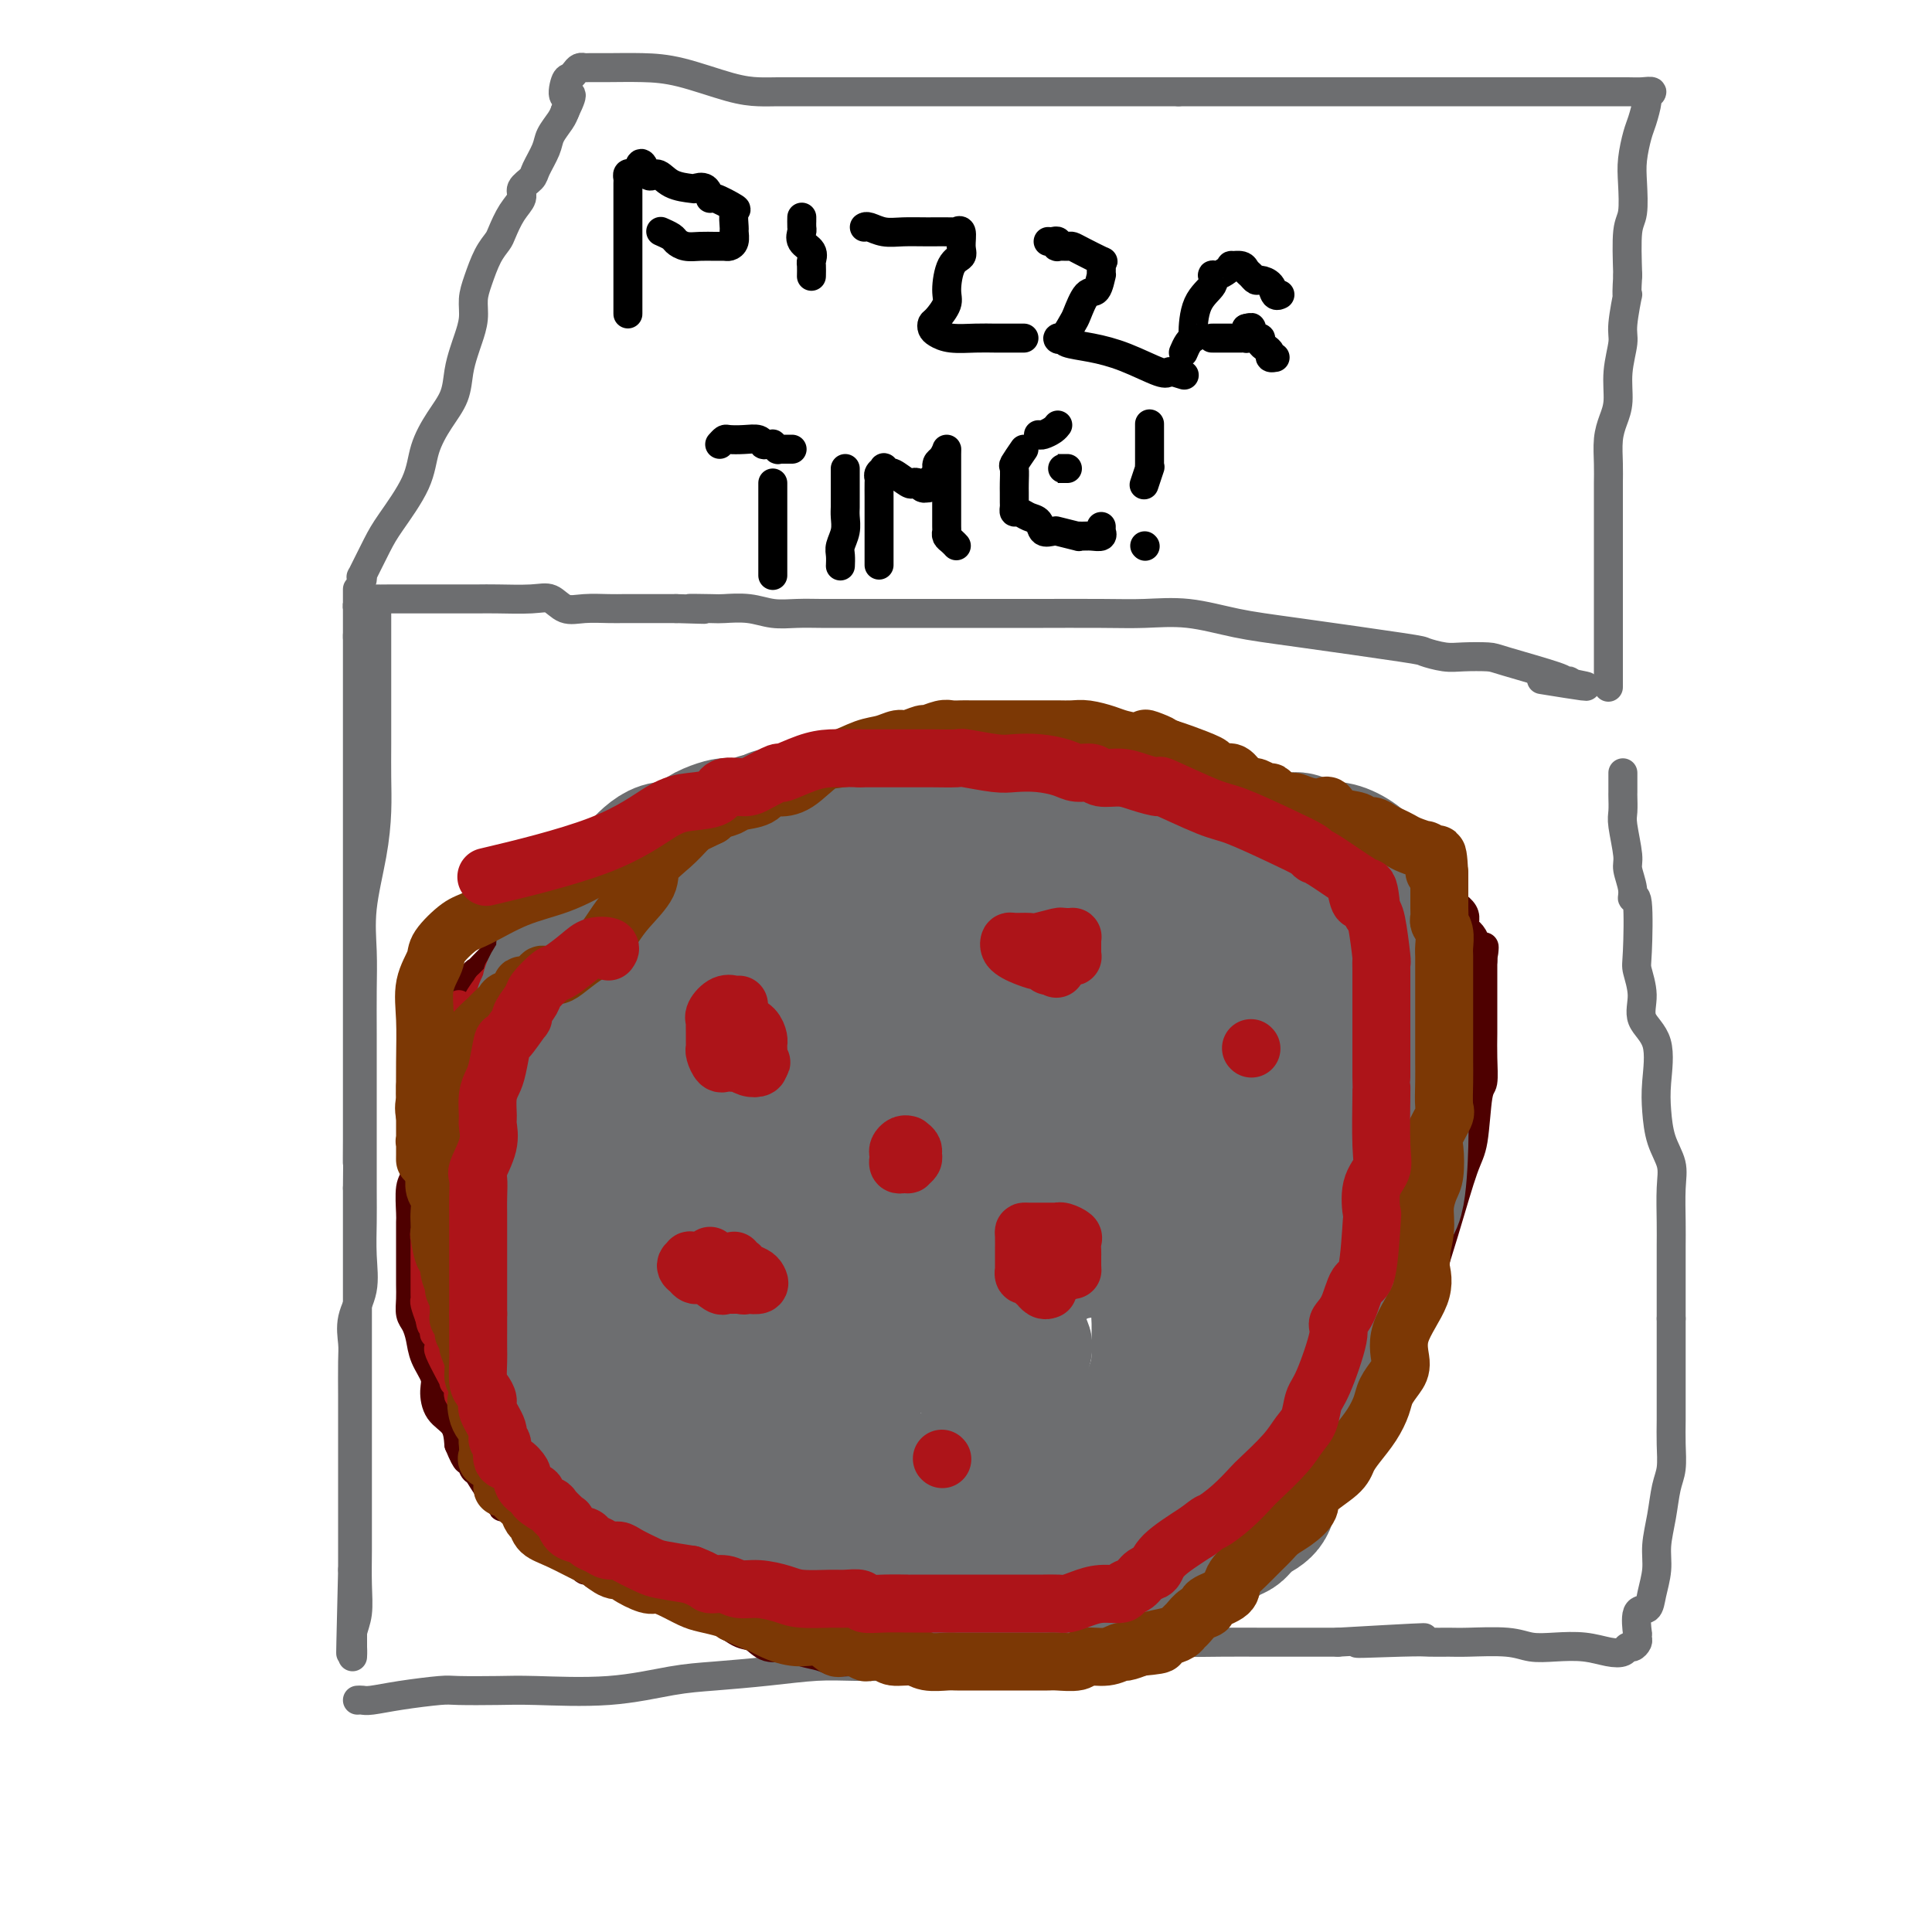 <svg viewBox='0 0 400 400' version='1.1' xmlns='http://www.w3.org/2000/svg' xmlns:xlink='http://www.w3.org/1999/xlink'><g fill='none' stroke='#6D6E70' stroke-width='6' stroke-linecap='round' stroke-linejoin='round'><path d='M78,127c0.000,0.714 0.000,1.427 0,2c-0.000,0.573 -0.000,1.004 0,3c0.000,1.996 0.001,5.556 0,8c-0.001,2.444 -0.002,3.772 0,6c0.002,2.228 0.007,5.356 0,8c-0.007,2.644 -0.026,4.806 0,7c0.026,2.194 0.098,4.422 0,7c-0.098,2.578 -0.366,5.507 -1,9c-0.634,3.493 -1.634,7.548 -2,11c-0.366,3.452 -0.098,6.299 0,9c0.098,2.701 0.026,5.257 0,8c-0.026,2.743 -0.007,5.673 0,9c0.007,3.327 0.001,7.052 0,10c-0.001,2.948 0.002,5.119 0,9c-0.002,3.881 -0.008,9.471 0,13c0.008,3.529 0.030,4.997 0,7c-0.030,2.003 -0.113,4.542 0,7c0.113,2.458 0.423,4.836 0,7c-0.423,2.164 -1.577,4.113 -2,6c-0.423,1.887 -0.113,3.710 0,5c0.113,1.290 0.030,2.045 0,4c-0.030,1.955 -0.008,5.110 0,7c0.008,1.890 0.002,2.514 0,4c-0.002,1.486 -0.001,3.835 0,6c0.001,2.165 0.000,4.147 0,6c-0.000,1.853 -0.000,3.576 0,6c0.000,2.424 0.000,5.550 0,8c-0.000,2.450 -0.000,4.225 0,6'/><path d='M73,325c-0.773,31.558 -0.207,11.453 0,5c0.207,-6.453 0.055,0.745 0,4c-0.055,3.255 -0.015,2.566 0,3c0.015,0.434 0.003,1.992 0,3c-0.003,1.008 0.003,1.464 0,2c-0.003,0.536 -0.015,1.150 0,1c0.015,-0.150 0.057,-1.063 0,-2c-0.057,-0.937 -0.211,-1.899 0,-3c0.211,-1.101 0.789,-2.342 1,-4c0.211,-1.658 0.057,-3.733 0,-6c-0.057,-2.267 -0.015,-4.726 0,-7c0.015,-2.274 0.004,-4.362 0,-6c-0.004,-1.638 -0.001,-2.825 0,-4c0.001,-1.175 0.000,-2.338 0,-4c-0.000,-1.662 -0.000,-3.823 0,-6c0.000,-2.177 0.000,-4.370 0,-6c-0.000,-1.630 -0.000,-2.696 0,-5c0.000,-2.304 0.000,-5.845 0,-8c-0.000,-2.155 -0.000,-2.925 0,-4c0.000,-1.075 0.000,-2.457 0,-4c-0.000,-1.543 -0.000,-3.248 0,-5c0.000,-1.752 0.000,-3.549 0,-5c-0.000,-1.451 -0.000,-2.554 0,-4c0.000,-1.446 0.000,-3.236 0,-5c-0.000,-1.764 -0.000,-3.504 0,-5c0.000,-1.496 0.000,-2.748 0,-4'/><path d='M74,246c0.155,-16.198 0.041,-8.191 0,-6c-0.041,2.191 -0.011,-1.432 0,-4c0.011,-2.568 0.003,-4.082 0,-6c-0.003,-1.918 -0.001,-4.241 0,-6c0.001,-1.759 0.000,-2.953 0,-5c-0.000,-2.047 -0.000,-4.948 0,-7c0.000,-2.052 0.000,-3.257 0,-5c-0.000,-1.743 -0.000,-4.026 0,-6c0.000,-1.974 0.000,-3.639 0,-7c-0.000,-3.361 -0.000,-8.417 0,-11c0.000,-2.583 0.000,-2.694 0,-3c-0.000,-0.306 -0.000,-0.808 0,-2c0.000,-1.192 0.000,-3.073 0,-5c-0.000,-1.927 -0.000,-3.901 0,-5c0.000,-1.099 0.000,-1.322 0,-4c-0.000,-2.678 -0.000,-7.809 0,-10c0.000,-2.191 0.000,-1.441 0,-2c-0.000,-0.559 -0.000,-2.426 0,-4c0.000,-1.574 0.000,-2.856 0,-4c-0.000,-1.144 -0.000,-2.149 0,-3c0.000,-0.851 0.000,-1.549 0,-2c-0.000,-0.451 -0.000,-0.654 0,-1c0.000,-0.346 0.000,-0.835 0,-1c-0.000,-0.165 -0.000,-0.006 0,-1c0.000,-0.994 0.000,-3.141 0,-4c0.000,-0.859 0.000,-0.429 0,0'/><path d='M74,132c-0.000,-18.211 -0.001,-6.739 0,-3c0.001,3.739 0.003,-0.256 0,-2c-0.003,-1.744 -0.010,-1.238 0,-1c0.010,0.238 0.039,0.207 0,0c-0.039,-0.207 -0.145,-0.591 0,-1c0.145,-0.409 0.542,-0.842 1,-1c0.458,-0.158 0.978,-0.042 2,0c1.022,0.042 2.544,0.011 4,0c1.456,-0.011 2.844,-0.003 4,0c1.156,0.003 2.080,0.001 3,0c0.920,-0.001 1.835,0.000 3,0c1.165,-0.000 2.580,-0.002 4,0c1.420,0.002 2.844,0.008 4,0c1.156,-0.008 2.044,-0.030 4,0c1.956,0.030 4.981,0.113 7,0c2.019,-0.113 3.031,-0.423 4,0c0.969,0.423 1.896,1.577 3,2c1.104,0.423 2.385,0.113 4,0c1.615,-0.113 3.563,-0.030 5,0c1.437,0.030 2.363,0.008 3,0c0.637,-0.008 0.985,-0.002 2,0c1.015,0.002 2.696,0.001 4,0c1.304,-0.001 2.230,-0.000 3,0c0.770,0.000 1.385,0.000 2,0'/><path d='M140,126c10.214,0.311 4.251,0.087 3,0c-1.251,-0.087 2.212,-0.037 4,0c1.788,0.037 1.902,0.063 3,0c1.098,-0.063 3.180,-0.213 5,0c1.820,0.213 3.377,0.789 5,1c1.623,0.211 3.310,0.057 5,0c1.690,-0.057 3.381,-0.015 5,0c1.619,0.015 3.166,0.004 5,0c1.834,-0.004 3.954,-0.001 6,0c2.046,0.001 4.016,0.000 6,0c1.984,-0.000 3.981,-0.000 6,0c2.019,0.000 4.059,0.001 8,0c3.941,-0.001 9.782,-0.002 12,0c2.218,0.002 0.813,0.007 3,0c2.187,-0.007 7.966,-0.025 12,0c4.034,0.025 6.321,0.094 9,0c2.679,-0.094 5.748,-0.352 9,0c3.252,0.352 6.688,1.313 10,2c3.312,0.687 6.502,1.098 13,2c6.498,0.902 16.305,2.294 21,3c4.695,0.706 4.279,0.726 5,1c0.721,0.274 2.579,0.802 4,1c1.421,0.198 2.404,0.067 4,0c1.596,-0.067 3.806,-0.071 5,0c1.194,0.071 1.372,0.215 4,1c2.628,0.785 7.704,2.210 10,3c2.296,0.790 1.810,0.943 2,1c0.190,0.057 1.054,0.016 1,0c-0.054,-0.016 -1.027,-0.008 -2,0'/><path d='M323,141c11.464,2.167 1.625,0.583 -2,0c-3.625,-0.583 -1.036,-0.167 0,0c1.036,0.167 0.518,0.083 0,0'/><path d='M74,352c0.318,-0.022 0.636,-0.044 1,0c0.364,0.044 0.774,0.156 2,0c1.226,-0.156 3.267,-0.578 6,-1c2.733,-0.422 6.157,-0.843 8,-1c1.843,-0.157 2.104,-0.049 4,0c1.896,0.049 5.426,0.038 8,0c2.574,-0.038 4.193,-0.104 8,0c3.807,0.104 9.800,0.378 15,0c5.200,-0.378 9.605,-1.408 13,-2c3.395,-0.592 5.781,-0.747 9,-1c3.219,-0.253 7.270,-0.604 11,-1c3.730,-0.396 7.139,-0.837 10,-1c2.861,-0.163 5.175,-0.046 8,0c2.825,0.046 6.162,0.023 9,0c2.838,-0.023 5.176,-0.046 8,0c2.824,0.046 6.134,0.163 9,0c2.866,-0.163 5.287,-0.604 8,-1c2.713,-0.396 5.717,-0.747 8,-1c2.283,-0.253 3.843,-0.407 7,-1c3.157,-0.593 7.909,-1.623 11,-2c3.091,-0.377 4.520,-0.101 7,0c2.480,0.101 6.010,0.027 9,0c2.990,-0.027 5.441,-0.007 8,0c2.559,0.007 5.228,0.002 7,0c1.772,-0.002 2.649,-0.001 4,0c1.351,0.001 3.175,0.000 5,0'/><path d='M277,340c32.421,-1.856 11.974,-0.497 6,0c-5.974,0.497 2.527,0.132 7,0c4.473,-0.132 4.919,-0.032 6,0c1.081,0.032 2.797,-0.005 4,0c1.203,0.005 1.892,0.053 4,0c2.108,-0.053 5.635,-0.207 8,0c2.365,0.207 3.569,0.774 5,1c1.431,0.226 3.090,0.109 5,0c1.910,-0.109 4.070,-0.210 6,0c1.930,0.210 3.631,0.733 5,1c1.369,0.267 2.405,0.279 3,0c0.595,-0.279 0.748,-0.850 1,-1c0.252,-0.150 0.604,0.121 1,0c0.396,-0.121 0.836,-0.636 1,-1c0.164,-0.364 0.051,-0.579 0,-1c-0.051,-0.421 -0.039,-1.048 0,-1c0.039,0.048 0.105,0.772 0,0c-0.105,-0.772 -0.383,-3.040 0,-4c0.383,-0.960 1.426,-0.610 2,-1c0.574,-0.390 0.678,-1.518 1,-3c0.322,-1.482 0.860,-3.319 1,-5c0.140,-1.681 -0.120,-3.208 0,-5c0.120,-1.792 0.621,-3.850 1,-6c0.379,-2.150 0.638,-4.391 1,-6c0.362,-1.609 0.829,-2.586 1,-4c0.171,-1.414 0.046,-3.266 0,-5c-0.046,-1.734 -0.012,-3.351 0,-5c0.012,-1.649 0.003,-3.328 0,-6c-0.003,-2.672 -0.001,-6.335 0,-9c0.001,-2.665 0.000,-4.333 0,-6'/><path d='M346,273c-0.000,-5.978 -0.001,-5.424 0,-6c0.001,-0.576 0.002,-2.281 0,-4c-0.002,-1.719 -0.007,-3.452 0,-5c0.007,-1.548 0.027,-2.913 0,-5c-0.027,-2.087 -0.099,-4.897 0,-7c0.099,-2.103 0.369,-3.500 0,-5c-0.369,-1.500 -1.379,-3.103 -2,-5c-0.621,-1.897 -0.855,-4.088 -1,-6c-0.145,-1.912 -0.200,-3.545 0,-6c0.200,-2.455 0.656,-5.731 0,-8c-0.656,-2.269 -2.423,-3.531 -3,-5c-0.577,-1.469 0.038,-3.145 0,-5c-0.038,-1.855 -0.727,-3.888 -1,-5c-0.273,-1.112 -0.130,-1.303 0,-4c0.130,-2.697 0.246,-7.902 0,-10c-0.246,-2.098 -0.854,-1.090 -1,-1c-0.146,0.090 0.171,-0.737 0,-2c-0.171,-1.263 -0.830,-2.962 -1,-4c-0.170,-1.038 0.151,-1.415 0,-3c-0.151,-1.585 -0.772,-4.379 -1,-6c-0.228,-1.621 -0.061,-2.069 0,-3c0.061,-0.931 0.016,-2.344 0,-3c-0.016,-0.656 -0.004,-0.554 0,-1c0.004,-0.446 0.001,-1.439 0,-2c-0.001,-0.561 -0.000,-0.689 0,-1c0.000,-0.311 0.000,-0.803 0,-1c-0.000,-0.197 -0.000,-0.098 0,0'/><path d='M75,120c0.077,-0.578 0.153,-1.156 0,-1c-0.153,0.156 -0.537,1.047 0,0c0.537,-1.047 1.995,-4.033 3,-6c1.005,-1.967 1.558,-2.916 3,-5c1.442,-2.084 3.773,-5.302 5,-8c1.227,-2.698 1.351,-4.876 2,-7c0.649,-2.124 1.823,-4.195 3,-6c1.177,-1.805 2.358,-3.343 3,-5c0.642,-1.657 0.746,-3.433 1,-5c0.254,-1.567 0.659,-2.924 1,-4c0.341,-1.076 0.619,-1.870 1,-3c0.381,-1.130 0.865,-2.596 1,-4c0.135,-1.404 -0.081,-2.744 0,-4c0.081,-1.256 0.458,-2.426 1,-4c0.542,-1.574 1.250,-3.552 2,-5c0.750,-1.448 1.544,-2.366 2,-3c0.456,-0.634 0.574,-0.985 1,-2c0.426,-1.015 1.160,-2.693 2,-4c0.840,-1.307 1.787,-2.244 2,-3c0.213,-0.756 -0.309,-1.332 0,-2c0.309,-0.668 1.448,-1.428 2,-2c0.552,-0.572 0.515,-0.954 1,-2c0.485,-1.046 1.491,-2.755 2,-4c0.509,-1.245 0.522,-2.028 1,-3c0.478,-0.972 1.422,-2.135 2,-3c0.578,-0.865 0.789,-1.433 1,-2'/><path d='M117,23c2.488,-5.152 0.708,-3.030 0,-3c-0.708,0.030 -0.344,-2.030 0,-3c0.344,-0.970 0.668,-0.848 1,-1c0.332,-0.152 0.673,-0.576 1,-1c0.327,-0.424 0.640,-0.846 1,-1c0.360,-0.154 0.765,-0.040 1,0c0.235,0.040 0.298,0.007 1,0c0.702,-0.007 2.042,0.012 4,0c1.958,-0.012 4.533,-0.056 7,0c2.467,0.056 4.828,0.211 8,1c3.172,0.789 7.157,2.211 10,3c2.843,0.789 4.545,0.943 6,1c1.455,0.057 2.665,0.015 4,0c1.335,-0.015 2.797,-0.004 4,0c1.203,0.004 2.149,0.001 3,0c0.851,-0.001 1.608,-0.000 3,0c1.392,0.000 3.418,0.000 5,0c1.582,-0.000 2.719,-0.000 4,0c1.281,0.000 2.706,0.000 4,0c1.294,-0.000 2.456,-0.000 4,0c1.544,0.000 3.471,0.000 5,0c1.529,-0.000 2.661,-0.000 5,0c2.339,0.000 5.887,0.000 9,0c3.113,-0.000 5.793,-0.000 8,0c2.207,0.000 3.942,0.000 6,0c2.058,-0.000 4.439,-0.000 7,0c2.561,0.000 5.303,0.000 8,0c2.697,-0.000 5.348,-0.000 8,0'/><path d='M244,19c14.840,0.000 8.439,0.000 8,0c-0.439,-0.000 5.085,-0.000 9,0c3.915,0.000 6.221,0.000 9,0c2.779,-0.000 6.031,-0.000 9,0c2.969,0.000 5.655,0.000 8,0c2.345,-0.000 4.347,-0.000 8,0c3.653,0.000 8.955,0.000 12,0c3.045,-0.000 3.834,-0.000 6,0c2.166,0.000 5.710,0.000 8,0c2.290,-0.000 3.326,-0.001 5,0c1.674,0.001 3.986,0.004 6,0c2.014,-0.004 3.732,-0.015 5,0c1.268,0.015 2.088,0.056 3,0c0.912,-0.056 1.916,-0.208 2,0c0.084,0.208 -0.752,0.775 -1,1c-0.248,0.225 0.091,0.108 0,1c-0.091,0.892 -0.612,2.791 -1,4c-0.388,1.209 -0.644,1.726 -1,3c-0.356,1.274 -0.814,3.306 -1,5c-0.186,1.694 -0.101,3.052 0,5c0.101,1.948 0.220,4.486 0,6c-0.220,1.514 -0.777,2.004 -1,4c-0.223,1.996 -0.111,5.498 0,9'/><path d='M337,57c-0.399,6.465 0.104,3.629 0,4c-0.104,0.371 -0.815,3.950 -1,6c-0.185,2.050 0.157,2.571 0,4c-0.157,1.429 -0.813,3.768 -1,6c-0.187,2.232 0.093,4.358 0,6c-0.093,1.642 -0.561,2.799 -1,4c-0.439,1.201 -0.850,2.445 -1,4c-0.150,1.555 -0.040,3.420 0,5c0.040,1.580 0.011,2.874 0,4c-0.011,1.126 -0.003,2.084 0,3c0.003,0.916 0.001,1.792 0,3c-0.001,1.208 -0.000,2.749 0,4c0.000,1.251 0.000,2.211 0,3c-0.000,0.789 -0.000,1.405 0,3c0.000,1.595 0.000,4.169 0,6c-0.000,1.831 -0.000,2.919 0,4c0.000,1.081 0.000,2.157 0,4c-0.000,1.843 -0.000,4.455 0,6c0.000,1.545 0.000,2.022 0,3c-0.000,0.978 -0.000,2.456 0,3c0.000,0.544 0.000,0.156 0,0c-0.000,-0.156 -0.000,-0.078 0,0'/></g>
<g fill='none' stroke='#000000' stroke-width='6' stroke-linecap='round' stroke-linejoin='round'><path d='M130,48c0.000,-0.161 0.000,-0.322 0,0c-0.000,0.322 -0.000,1.126 0,2c0.000,0.874 0.000,1.818 0,3c-0.000,1.182 -0.000,2.603 0,4c0.000,1.397 0.000,2.771 0,4c-0.000,1.229 -0.000,2.313 0,3c0.000,0.687 0.000,0.978 0,1c-0.000,0.022 -0.000,-0.224 0,-1c0.000,-0.776 0.000,-2.083 0,-3c-0.000,-0.917 -0.000,-1.446 0,-2c0.000,-0.554 0.000,-1.134 0,-2c-0.000,-0.866 -0.000,-2.019 0,-3c0.000,-0.981 0.000,-1.792 0,-3c-0.000,-1.208 -0.000,-2.814 0,-4c0.000,-1.186 0.000,-1.953 0,-3c-0.000,-1.047 -0.001,-2.375 0,-3c0.001,-0.625 0.003,-0.546 0,-1c-0.003,-0.454 -0.012,-1.442 0,-2c0.012,-0.558 0.044,-0.686 0,-1c-0.044,-0.314 -0.166,-0.815 0,-1c0.166,-0.185 0.619,-0.053 1,0c0.381,0.053 0.691,0.026 1,0'/><path d='M132,36c0.673,-4.303 1.355,-1.061 2,0c0.645,1.061 1.251,-0.057 2,0c0.749,0.057 1.640,1.291 3,2c1.360,0.709 3.187,0.892 4,1c0.813,0.108 0.611,0.141 1,0c0.389,-0.141 1.368,-0.457 2,0c0.632,0.457 0.915,1.688 1,2c0.085,0.312 -0.030,-0.297 1,0c1.030,0.297 3.205,1.498 4,2c0.795,0.502 0.210,0.306 0,1c-0.210,0.694 -0.045,2.277 0,3c0.045,0.723 -0.032,0.586 0,1c0.032,0.414 0.171,1.379 0,2c-0.171,0.621 -0.654,0.899 -1,1c-0.346,0.101 -0.555,0.024 -1,0c-0.445,-0.024 -1.126,0.005 -2,0c-0.874,-0.005 -1.940,-0.044 -3,0c-1.060,0.044 -2.113,0.169 -3,0c-0.887,-0.169 -1.609,-0.633 -2,-1c-0.391,-0.367 -0.451,-0.637 -1,-1c-0.549,-0.363 -1.585,-0.818 -2,-1c-0.415,-0.182 -0.207,-0.091 0,0'/><path d='M166,46c0.004,-0.632 0.009,-1.264 0,-1c-0.009,0.264 -0.031,1.423 0,2c0.031,0.577 0.113,0.573 0,1c-0.113,0.427 -0.423,1.285 0,2c0.423,0.715 1.577,1.288 2,2c0.423,0.712 0.113,1.562 0,2c-0.113,0.438 -0.031,0.464 0,1c0.031,0.536 0.009,1.582 0,2c-0.009,0.418 -0.004,0.209 0,0'/><path d='M179,47c-0.047,0.030 -0.093,0.061 0,0c0.093,-0.061 0.327,-0.213 1,0c0.673,0.213 1.787,0.790 3,1c1.213,0.210 2.525,0.054 4,0c1.475,-0.054 3.113,-0.005 5,0c1.887,0.005 4.024,-0.034 5,0c0.976,0.034 0.791,0.142 1,0c0.209,-0.142 0.812,-0.533 1,0c0.188,0.533 -0.039,1.990 0,3c0.039,1.010 0.344,1.574 0,2c-0.344,0.426 -1.335,0.716 -2,2c-0.665,1.284 -1.002,3.562 -1,5c0.002,1.438 0.342,2.034 0,3c-0.342,0.966 -1.367,2.301 -2,3c-0.633,0.699 -0.876,0.762 -1,1c-0.124,0.238 -0.130,0.652 0,1c0.130,0.348 0.394,0.629 1,1c0.606,0.371 1.552,0.831 3,1c1.448,0.169 3.397,0.045 5,0c1.603,-0.045 2.861,-0.012 4,0c1.139,0.012 2.161,0.003 3,0c0.839,-0.003 1.495,-0.001 2,0c0.505,0.001 0.859,0.000 1,0c0.141,-0.000 0.071,-0.000 0,0'/><path d='M217,50c0.313,0.030 0.627,0.061 1,0c0.373,-0.061 0.807,-0.213 1,0c0.193,0.213 0.146,0.791 0,1c-0.146,0.209 -0.392,0.050 0,0c0.392,-0.050 1.422,0.011 2,0c0.578,-0.011 0.705,-0.092 1,0c0.295,0.092 0.758,0.359 2,1c1.242,0.641 3.261,1.657 4,2c0.739,0.343 0.196,0.012 0,0c-0.196,-0.012 -0.044,0.294 0,1c0.044,0.706 -0.020,1.811 0,2c0.020,0.189 0.122,-0.537 0,0c-0.122,0.537 -0.470,2.337 -1,3c-0.530,0.663 -1.243,0.188 -2,1c-0.757,0.812 -1.558,2.910 -2,4c-0.442,1.090 -0.525,1.171 -1,2c-0.475,0.829 -1.343,2.407 -2,3c-0.657,0.593 -1.102,0.202 -1,0c0.102,-0.202 0.752,-0.215 1,0c0.248,0.215 0.094,0.656 1,1c0.906,0.344 2.873,0.589 5,1c2.127,0.411 4.416,0.986 7,2c2.584,1.014 5.465,2.465 7,3c1.535,0.535 1.724,0.153 2,0c0.276,-0.153 0.638,-0.076 1,0'/><path d='M243,77c3.833,1.167 1.917,0.583 0,0'/><path d='M245,73c0.308,-0.721 0.616,-1.442 1,-2c0.384,-0.558 0.845,-0.952 1,-1c0.155,-0.048 0.005,0.251 0,-1c-0.005,-1.251 0.135,-4.051 1,-6c0.865,-1.949 2.457,-3.048 3,-4c0.543,-0.952 0.039,-1.757 0,-2c-0.039,-0.243 0.389,0.078 1,0c0.611,-0.078 1.407,-0.554 2,-1c0.593,-0.446 0.985,-0.863 1,-1c0.015,-0.137 -0.347,0.006 0,0c0.347,-0.006 1.401,-0.160 2,0c0.599,0.160 0.742,0.633 1,1c0.258,0.367 0.632,0.628 1,1c0.368,0.372 0.729,0.856 1,1c0.271,0.144 0.451,-0.053 1,0c0.549,0.053 1.467,0.354 2,1c0.533,0.646 0.682,1.635 1,2c0.318,0.365 0.805,0.104 1,0c0.195,-0.104 0.097,-0.052 0,0'/><path d='M251,70c-0.090,-0.000 -0.180,-0.000 0,0c0.180,0.000 0.629,0.000 1,0c0.371,-0.000 0.663,-0.000 1,0c0.337,0.000 0.717,0.001 1,0c0.283,-0.001 0.468,-0.003 1,0c0.532,0.003 1.410,0.012 2,0c0.590,-0.012 0.890,-0.044 1,0c0.110,0.044 0.030,0.166 0,0c-0.030,-0.166 -0.008,-0.619 0,-1c0.008,-0.381 0.004,-0.691 0,-1'/><path d='M258,68c1.321,-0.353 1.124,-0.235 1,0c-0.124,0.235 -0.174,0.588 0,1c0.174,0.412 0.572,0.884 1,1c0.428,0.116 0.884,-0.123 1,0c0.116,0.123 -0.109,0.607 0,1c0.109,0.393 0.551,0.694 1,1c0.449,0.306 0.904,0.618 1,1c0.096,0.382 -0.166,0.834 0,1c0.166,0.166 0.762,0.048 1,0c0.238,-0.048 0.119,-0.024 0,0'/><path d='M149,92c0.378,-0.420 0.756,-0.841 1,-1c0.244,-0.159 0.355,-0.057 1,0c0.645,0.057 1.823,0.068 3,0c1.177,-0.068 2.353,-0.215 3,0c0.647,0.215 0.766,0.794 1,1c0.234,0.206 0.584,0.041 1,0c0.416,-0.041 0.899,0.042 1,0c0.101,-0.042 -0.180,-0.207 0,0c0.180,0.207 0.823,0.788 1,1c0.177,0.212 -0.110,0.057 0,0c0.110,-0.057 0.617,-0.015 1,0c0.383,0.015 0.642,0.004 1,0c0.358,-0.004 0.817,-0.001 1,0c0.183,0.001 0.092,0.001 0,0'/><path d='M160,100c0.000,0.760 0.000,1.521 0,2c0.000,0.479 0.000,0.677 0,1c0.000,0.323 0.000,0.772 0,1c0.000,0.228 0.000,0.237 0,1c0.000,0.763 0.000,2.281 0,4c0.000,1.719 0.000,3.637 0,5c0.000,1.363 0.000,2.169 0,3c0.000,0.831 0.000,1.685 0,2c0.000,0.315 0.000,0.090 0,0c-0.000,-0.090 0.000,-0.045 0,0'/><path d='M175,97c0.001,0.442 0.001,0.883 0,2c-0.001,1.117 -0.004,2.908 0,4c0.004,1.092 0.015,1.485 0,2c-0.015,0.515 -0.057,1.150 0,2c0.057,0.850 0.211,1.913 0,3c-0.211,1.087 -0.789,2.199 -1,3c-0.211,0.801 -0.057,1.293 0,2c0.057,0.707 0.016,1.631 0,2c-0.016,0.369 -0.008,0.185 0,0'/><path d='M182,117c0.000,-0.310 0.000,-0.620 0,-1c-0.000,-0.380 -0.000,-0.830 0,-1c0.000,-0.170 0.000,-0.061 0,-1c-0.000,-0.939 -0.000,-2.928 0,-4c0.000,-1.072 0.000,-1.229 0,-2c-0.000,-0.771 -0.001,-2.157 0,-3c0.001,-0.843 0.004,-1.143 0,-2c-0.004,-0.857 -0.016,-2.269 0,-3c0.016,-0.731 0.060,-0.780 0,-1c-0.060,-0.220 -0.225,-0.611 0,-1c0.225,-0.389 0.841,-0.776 1,-1c0.159,-0.224 -0.140,-0.284 0,0c0.140,0.284 0.720,0.912 1,1c0.280,0.088 0.260,-0.365 1,0c0.740,0.365 2.240,1.548 3,2c0.760,0.452 0.778,0.174 1,0c0.222,-0.174 0.646,-0.245 1,0c0.354,0.245 0.638,0.805 1,1c0.362,0.195 0.801,0.024 1,0c0.199,-0.024 0.159,0.100 0,0c-0.159,-0.100 -0.436,-0.422 0,-1c0.436,-0.578 1.584,-1.412 2,-2c0.416,-0.588 0.101,-0.931 0,-1c-0.101,-0.069 0.011,0.135 0,0c-0.011,-0.135 -0.146,-0.610 0,-1c0.146,-0.390 0.573,-0.695 1,-1'/><path d='M195,95c0.845,-1.389 0.959,-1.863 1,-2c0.041,-0.137 0.011,0.062 0,1c-0.011,0.938 -0.003,2.616 0,3c0.003,0.384 0.001,-0.525 0,0c-0.001,0.525 -0.001,2.483 0,4c0.001,1.517 0.003,2.591 0,4c-0.003,1.409 -0.011,3.152 0,4c0.011,0.848 0.042,0.802 0,1c-0.042,0.198 -0.155,0.641 0,1c0.155,0.359 0.580,0.635 1,1c0.420,0.365 0.834,0.819 1,1c0.166,0.181 0.083,0.091 0,0'/><path d='M212,93c-0.845,1.233 -1.691,2.467 -2,3c-0.309,0.533 -0.083,0.366 0,1c0.083,0.634 0.022,2.069 0,3c-0.022,0.931 -0.004,1.359 0,2c0.004,0.641 -0.007,1.496 0,2c0.007,0.504 0.033,0.659 0,1c-0.033,0.341 -0.126,0.870 0,1c0.126,0.130 0.471,-0.137 1,0c0.529,0.137 1.243,0.678 2,1c0.757,0.322 1.558,0.425 2,1c0.442,0.575 0.526,1.622 1,2c0.474,0.378 1.338,0.087 2,0c0.662,-0.087 1.122,0.029 1,0c-0.122,-0.029 -0.826,-0.204 0,0c0.826,0.204 3.181,0.788 4,1c0.819,0.212 0.100,0.053 0,0c-0.100,-0.053 0.418,-0.000 1,0c0.582,0.000 1.228,-0.051 2,0c0.772,0.051 1.671,0.206 2,0c0.329,-0.206 0.088,-0.773 0,-1c-0.088,-0.227 -0.024,-0.112 0,0c0.024,0.112 0.006,0.223 0,0c-0.006,-0.223 -0.002,-0.778 0,-1c0.002,-0.222 0.001,-0.111 0,0'/><path d='M220,97c-0.506,0.000 -1.012,0.000 -1,0c0.012,0.000 0.542,0.000 1,0c0.458,0.000 0.845,0.000 1,0c0.155,-0.000 0.077,0.000 0,0'/><path d='M215,90c0.226,0.083 0.452,0.167 1,0c0.548,-0.167 1.417,-0.583 2,-1c0.583,-0.417 0.881,-0.833 1,-1c0.119,-0.167 0.060,-0.083 0,0'/><path d='M238,88c-0.000,-0.214 -0.000,-0.428 0,0c0.000,0.428 0.000,1.498 0,2c-0.000,0.502 -0.000,0.437 0,1c0.000,0.563 0.001,1.756 0,2c-0.001,0.244 -0.004,-0.459 0,0c0.004,0.459 0.015,2.082 0,3c-0.015,0.918 -0.056,1.133 0,1c0.056,-0.133 0.207,-0.613 0,0c-0.207,0.613 -0.774,2.318 -1,3c-0.226,0.682 -0.113,0.341 0,0'/><path d='M237,113c0.000,0.000 0.100,0.100 0.1,0.1'/></g>
<g fill='none' stroke='#4E0000' stroke-width='6' stroke-linecap='round' stroke-linejoin='round'><path d='M241,168c-0.664,-0.411 -1.327,-0.822 -2,-1c-0.673,-0.178 -1.354,-0.123 -2,0c-0.646,0.123 -1.257,0.314 -2,0c-0.743,-0.314 -1.619,-1.135 -3,-2c-1.381,-0.865 -3.267,-1.776 -4,-2c-0.733,-0.224 -0.313,0.240 -1,0c-0.687,-0.240 -2.481,-1.182 -4,-2c-1.519,-0.818 -2.762,-1.510 -4,-2c-1.238,-0.490 -2.471,-0.776 -3,-1c-0.529,-0.224 -0.352,-0.386 -1,-1c-0.648,-0.614 -2.119,-1.680 -3,-2c-0.881,-0.320 -1.172,0.108 -2,0c-0.828,-0.108 -2.194,-0.751 -3,-1c-0.806,-0.249 -1.051,-0.105 -2,0c-0.949,0.105 -2.600,0.170 -4,0c-1.400,-0.170 -2.547,-0.574 -4,-1c-1.453,-0.426 -3.212,-0.872 -5,-1c-1.788,-0.128 -3.607,0.064 -5,0c-1.393,-0.064 -2.361,-0.383 -4,0c-1.639,0.383 -3.948,1.470 -6,2c-2.052,0.530 -3.846,0.504 -6,1c-2.154,0.496 -4.667,1.514 -7,3c-2.333,1.486 -4.486,3.441 -6,4c-1.514,0.559 -2.389,-0.279 -5,1c-2.611,1.279 -6.956,4.674 -9,6c-2.044,1.326 -1.785,0.582 -4,2c-2.215,1.418 -6.903,4.999 -10,7c-3.097,2.001 -4.603,2.423 -7,4c-2.397,1.577 -5.685,4.308 -8,6c-2.315,1.692 -3.658,2.346 -5,3'/><path d='M110,191c-7.362,4.817 -4.267,2.861 -4,3c0.267,0.139 -2.295,2.374 -4,4c-1.705,1.626 -2.554,2.643 -3,3c-0.446,0.357 -0.491,0.055 -1,1c-0.509,0.945 -1.483,3.137 -2,4c-0.517,0.863 -0.577,0.395 -1,1c-0.423,0.605 -1.207,2.281 -2,4c-0.793,1.719 -1.593,3.479 -2,5c-0.407,1.521 -0.421,2.803 -1,4c-0.579,1.197 -1.723,2.310 -2,4c-0.277,1.690 0.314,3.958 0,6c-0.314,2.042 -1.534,3.857 -2,5c-0.466,1.143 -0.177,1.614 0,3c0.177,1.386 0.244,3.686 0,5c-0.244,1.314 -0.797,1.643 -1,3c-0.203,1.357 -0.054,3.742 0,5c0.054,1.258 0.014,1.390 0,2c-0.014,0.610 -0.004,1.699 0,3c0.004,1.301 0.000,2.814 0,4c-0.000,1.186 0.003,2.046 0,3c-0.003,0.954 -0.012,2.001 0,3c0.012,0.999 0.043,1.950 0,3c-0.043,1.050 -0.162,2.200 0,3c0.162,0.800 0.603,1.252 1,2c0.397,0.748 0.748,1.793 1,3c0.252,1.207 0.403,2.577 1,4c0.597,1.423 1.638,2.901 2,4c0.362,1.099 0.046,1.820 0,3c-0.046,1.180 0.180,2.818 1,4c0.820,1.182 2.234,1.909 3,3c0.766,1.091 0.883,2.545 1,4'/><path d='M95,299c1.949,4.740 1.821,3.090 2,3c0.179,-0.090 0.664,1.382 1,2c0.336,0.618 0.521,0.383 1,1c0.479,0.617 1.250,2.085 2,3c0.750,0.915 1.477,1.278 2,2c0.523,0.722 0.841,1.804 1,2c0.159,0.196 0.160,-0.494 1,0c0.840,0.494 2.521,2.173 3,3c0.479,0.827 -0.244,0.803 0,1c0.244,0.197 1.456,0.616 2,1c0.544,0.384 0.422,0.731 1,1c0.578,0.269 1.857,0.458 3,1c1.143,0.542 2.152,1.437 3,2c0.848,0.563 1.537,0.796 2,1c0.463,0.204 0.702,0.380 1,1c0.298,0.620 0.657,1.683 1,2c0.343,0.317 0.670,-0.111 1,0c0.330,0.111 0.662,0.762 1,1c0.338,0.238 0.681,0.063 1,0c0.319,-0.063 0.614,-0.014 1,0c0.386,0.014 0.864,-0.007 1,0c0.136,0.007 -0.068,0.040 0,0c0.068,-0.040 0.410,-0.155 1,0c0.590,0.155 1.428,0.580 2,1c0.572,0.420 0.878,0.834 1,1c0.122,0.166 0.061,0.083 0,0'/><path d='M130,328c3.259,1.671 1.406,0.350 1,0c-0.406,-0.350 0.634,0.271 2,1c1.366,0.729 3.058,1.565 4,2c0.942,0.435 1.133,0.468 2,1c0.867,0.532 2.408,1.562 4,2c1.592,0.438 3.234,0.285 5,1c1.766,0.715 3.654,2.300 5,3c1.346,0.700 2.149,0.516 3,1c0.851,0.484 1.749,1.636 3,2c1.251,0.364 2.856,-0.060 4,0c1.144,0.060 1.828,0.605 3,1c1.172,0.395 2.831,0.642 4,1c1.169,0.358 1.849,0.828 3,1c1.151,0.172 2.772,0.046 4,0c1.228,-0.046 2.063,-0.012 3,0c0.937,0.012 1.974,0.002 3,0c1.026,-0.002 2.039,0.003 3,0c0.961,-0.003 1.870,-0.015 3,0c1.130,0.015 2.483,0.057 4,0c1.517,-0.057 3.199,-0.212 5,0c1.801,0.212 3.720,0.789 5,1c1.280,0.211 1.922,0.054 3,0c1.078,-0.054 2.591,-0.004 4,0c1.409,0.004 2.715,-0.037 4,0c1.285,0.037 2.550,0.151 4,0c1.450,-0.151 3.087,-0.568 5,-1c1.913,-0.432 4.104,-0.878 6,-1c1.896,-0.122 3.498,0.081 5,0c1.502,-0.081 2.904,-0.445 4,-1c1.096,-0.555 1.884,-1.301 3,-2c1.116,-0.699 2.558,-1.349 4,-2'/><path d='M245,338c4.519,-1.503 2.316,-1.759 2,-2c-0.316,-0.241 1.255,-0.466 3,-2c1.745,-1.534 3.664,-4.376 5,-6c1.336,-1.624 2.087,-2.028 3,-3c0.913,-0.972 1.986,-2.511 3,-4c1.014,-1.489 1.969,-2.928 3,-4c1.031,-1.072 2.138,-1.777 4,-4c1.862,-2.223 4.478,-5.963 6,-8c1.522,-2.037 1.950,-2.372 3,-3c1.050,-0.628 2.722,-1.548 4,-3c1.278,-1.452 2.163,-3.435 3,-5c0.837,-1.565 1.625,-2.713 2,-4c0.375,-1.287 0.336,-2.715 1,-4c0.664,-1.285 2.030,-2.427 3,-4c0.970,-1.573 1.545,-3.577 2,-5c0.455,-1.423 0.790,-2.266 2,-6c1.210,-3.734 3.295,-10.359 5,-16c1.705,-5.641 3.031,-10.297 4,-13c0.969,-2.703 1.580,-3.454 2,-6c0.420,-2.546 0.648,-6.886 1,-9c0.352,-2.114 0.826,-2.000 1,-3c0.174,-1.000 0.047,-3.114 0,-5c-0.047,-1.886 -0.012,-3.544 0,-5c0.012,-1.456 0.003,-2.710 0,-4c-0.003,-1.290 -0.001,-2.617 0,-4c0.001,-1.383 0.000,-2.824 0,-4c-0.000,-1.176 -0.000,-2.088 0,-3'/><path d='M307,199c0.394,-5.731 0.379,-1.557 0,-1c-0.379,0.557 -1.120,-2.503 -2,-4c-0.880,-1.497 -1.897,-1.431 -2,-2c-0.103,-0.569 0.708,-1.773 0,-3c-0.708,-1.227 -2.936,-2.475 -4,-3c-1.064,-0.525 -0.965,-0.325 -2,-1c-1.035,-0.675 -3.203,-2.223 -5,-3c-1.797,-0.777 -3.223,-0.781 -4,-1c-0.777,-0.219 -0.905,-0.651 -2,-1c-1.095,-0.349 -3.157,-0.614 -4,-1c-0.843,-0.386 -0.468,-0.892 -1,-1c-0.532,-0.108 -1.972,0.182 -3,0c-1.028,-0.182 -1.645,-0.836 -2,-1c-0.355,-0.164 -0.446,0.163 -1,0c-0.554,-0.163 -1.569,-0.817 -2,-1c-0.431,-0.183 -0.278,0.106 -1,0c-0.722,-0.106 -2.319,-0.606 -4,-1c-1.681,-0.394 -3.444,-0.683 -5,-1c-1.556,-0.317 -2.904,-0.663 -5,-1c-2.096,-0.337 -4.940,-0.665 -7,-1c-2.060,-0.335 -3.336,-0.677 -5,-1c-1.664,-0.323 -3.717,-0.625 -5,-1c-1.283,-0.375 -1.795,-0.821 -2,-1c-0.205,-0.179 -0.102,-0.089 0,0'/></g>
<g fill='none' stroke='#AD1419' stroke-width='6' stroke-linecap='round' stroke-linejoin='round'><path d='M95,208c0.423,0.320 0.847,0.641 1,1c0.153,0.359 0.037,0.758 0,1c-0.037,0.242 0.007,0.329 0,1c-0.007,0.671 -0.065,1.927 0,3c0.065,1.073 0.252,1.963 0,3c-0.252,1.037 -0.942,2.221 -1,4c-0.058,1.779 0.518,4.152 0,6c-0.518,1.848 -2.128,3.172 -3,4c-0.872,0.828 -1.004,1.161 -1,2c0.004,0.839 0.144,2.185 0,4c-0.144,1.815 -0.574,4.101 -1,5c-0.426,0.899 -0.850,0.413 -1,1c-0.150,0.587 -0.026,2.249 0,3c0.026,0.751 -0.046,0.591 0,1c0.046,0.409 0.208,1.389 0,3c-0.208,1.611 -0.788,3.855 -1,5c-0.212,1.145 -0.057,1.193 0,1c0.057,-0.193 0.015,-0.627 0,0c-0.015,0.627 -0.004,2.314 0,3c0.004,0.686 0.001,0.370 0,1c-0.001,0.630 -0.000,2.207 0,3c0.000,0.793 0.000,0.804 0,1c-0.000,0.196 -0.000,0.577 0,1c0.000,0.423 0.000,0.887 0,1c-0.000,0.113 -0.001,-0.126 0,0c0.001,0.126 0.003,0.617 0,1c-0.003,0.383 -0.011,0.659 0,1c0.011,0.341 0.041,0.746 0,1c-0.041,0.254 -0.155,0.358 0,1c0.155,0.642 0.577,1.821 1,3'/><path d='M89,273c0.382,2.835 0.838,0.924 1,0c0.162,-0.924 0.030,-0.860 0,0c-0.030,0.860 0.043,2.518 0,3c-0.043,0.482 -0.201,-0.212 0,0c0.201,0.212 0.762,1.328 1,2c0.238,0.672 0.154,0.898 0,1c-0.154,0.102 -0.377,0.078 0,1c0.377,0.922 1.355,2.790 2,4c0.645,1.210 0.957,1.763 1,2c0.043,0.237 -0.181,0.157 0,0c0.181,-0.157 0.769,-0.392 1,0c0.231,0.392 0.104,1.409 0,2c-0.104,0.591 -0.186,0.754 0,1c0.186,0.246 0.641,0.574 1,1c0.359,0.426 0.624,0.950 1,2c0.376,1.050 0.865,2.627 1,3c0.135,0.373 -0.084,-0.458 0,0c0.084,0.458 0.469,2.206 1,3c0.531,0.794 1.206,0.636 2,1c0.794,0.364 1.707,1.252 2,2c0.293,0.748 -0.036,1.358 0,2c0.036,0.642 0.435,1.317 1,2c0.565,0.683 1.297,1.373 2,2c0.703,0.627 1.377,1.190 2,2c0.623,0.810 1.195,1.866 2,3c0.805,1.134 1.845,2.345 3,3c1.155,0.655 2.426,0.753 3,1c0.574,0.247 0.450,0.642 1,1c0.550,0.358 1.775,0.679 3,1'/><path d='M120,318c1.263,0.415 0.920,-0.046 1,0c0.080,0.046 0.584,0.599 1,1c0.416,0.401 0.745,0.649 1,1c0.255,0.351 0.435,0.806 1,1c0.565,0.194 1.516,0.128 2,0c0.484,-0.128 0.500,-0.318 1,0c0.500,0.318 1.482,1.143 2,2c0.518,0.857 0.572,1.744 1,2c0.428,0.256 1.232,-0.120 2,0c0.768,0.120 1.501,0.735 2,1c0.499,0.265 0.764,0.180 1,0c0.236,-0.180 0.443,-0.457 1,0c0.557,0.457 1.462,1.647 2,2c0.538,0.353 0.708,-0.129 1,0c0.292,0.129 0.707,0.871 1,1c0.293,0.129 0.463,-0.355 1,0c0.537,0.355 1.441,1.548 2,2c0.559,0.452 0.771,0.162 1,0c0.229,-0.162 0.473,-0.197 1,0c0.527,0.197 1.335,0.626 2,1c0.665,0.374 1.186,0.693 2,1c0.814,0.307 1.920,0.603 3,1c1.080,0.397 2.135,0.894 3,1c0.865,0.106 1.541,-0.178 2,0c0.459,0.178 0.700,0.818 1,1c0.300,0.182 0.658,-0.096 1,0c0.342,0.096 0.669,0.564 1,1c0.331,0.436 0.666,0.839 1,1c0.334,0.161 0.667,0.081 1,0'/><path d='M162,338c6.685,3.089 2.396,0.812 1,0c-1.396,-0.812 0.101,-0.157 1,0c0.899,0.157 1.202,-0.182 2,0c0.798,0.182 2.093,0.885 3,1c0.907,0.115 1.426,-0.358 2,0c0.574,0.358 1.201,1.549 2,2c0.799,0.451 1.769,0.163 2,0c0.231,-0.163 -0.278,-0.201 0,0c0.278,0.201 1.344,0.642 2,1c0.656,0.358 0.901,0.632 2,1c1.099,0.368 3.050,0.831 4,1c0.950,0.169 0.897,0.045 1,0c0.103,-0.045 0.362,-0.012 1,0c0.638,0.012 1.656,0.003 3,0c1.344,-0.003 3.016,-0.001 4,0c0.984,0.001 1.281,0.000 2,0c0.719,-0.000 1.859,-0.000 3,0'/><path d='M197,344c5.733,0.928 2.567,0.248 2,0c-0.567,-0.248 1.466,-0.066 3,0c1.534,0.066 2.568,0.014 4,0c1.432,-0.014 3.263,0.011 4,0c0.737,-0.011 0.382,-0.057 1,0c0.618,0.057 2.209,0.219 4,0c1.791,-0.219 3.781,-0.819 5,-1c1.219,-0.181 1.667,0.055 3,0c1.333,-0.055 3.550,-0.403 5,-1c1.450,-0.597 2.132,-1.442 3,-2c0.868,-0.558 1.923,-0.828 3,-1c1.077,-0.172 2.175,-0.244 3,-1c0.825,-0.756 1.377,-2.195 2,-3c0.623,-0.805 1.317,-0.974 2,-1c0.683,-0.026 1.356,0.092 2,0c0.644,-0.092 1.260,-0.394 2,-1c0.740,-0.606 1.605,-1.517 2,-2c0.395,-0.483 0.319,-0.537 1,-1c0.681,-0.463 2.120,-1.334 3,-2c0.880,-0.666 1.200,-1.126 2,-2c0.800,-0.874 2.081,-2.161 3,-3c0.919,-0.839 1.475,-1.228 2,-2c0.525,-0.772 1.018,-1.926 2,-3c0.982,-1.074 2.451,-2.069 3,-3c0.549,-0.931 0.176,-1.800 1,-3c0.824,-1.200 2.844,-2.733 4,-4c1.156,-1.267 1.448,-2.268 2,-3c0.552,-0.732 1.364,-1.196 2,-2c0.636,-0.804 1.094,-1.947 2,-3c0.906,-1.053 2.259,-2.015 3,-3c0.741,-0.985 0.871,-1.992 1,-3'/><path d='M278,294c3.660,-4.604 2.808,-2.614 3,-3c0.192,-0.386 1.426,-3.149 2,-5c0.574,-1.851 0.486,-2.792 1,-4c0.514,-1.208 1.630,-2.684 2,-4c0.370,-1.316 -0.006,-2.471 0,-4c0.006,-1.529 0.394,-3.431 1,-5c0.606,-1.569 1.430,-2.805 2,-4c0.570,-1.195 0.885,-2.349 1,-4c0.115,-1.651 0.031,-3.800 0,-5c-0.031,-1.200 -0.008,-1.451 0,-2c0.008,-0.549 -0.000,-1.397 0,-2c0.000,-0.603 0.008,-0.963 0,-2c-0.008,-1.037 -0.031,-2.753 0,-4c0.031,-1.247 0.117,-2.027 0,-3c-0.117,-0.973 -0.438,-2.139 0,-3c0.438,-0.861 1.634,-1.416 2,-2c0.366,-0.584 -0.098,-1.195 0,-2c0.098,-0.805 0.758,-1.803 1,-3c0.242,-1.197 0.065,-2.593 0,-4c-0.065,-1.407 -0.018,-2.823 0,-4c0.018,-1.177 0.007,-2.113 0,-3c-0.007,-0.887 -0.008,-1.726 0,-3c0.008,-1.274 0.027,-2.984 0,-4c-0.027,-1.016 -0.100,-1.339 0,-2c0.100,-0.661 0.374,-1.661 0,-3c-0.374,-1.339 -1.396,-3.016 -2,-4c-0.604,-0.984 -0.791,-1.274 -1,-2c-0.209,-0.726 -0.441,-1.888 -1,-3c-0.559,-1.112 -1.445,-2.175 -2,-3c-0.555,-0.825 -0.777,-1.413 -1,-2'/><path d='M286,196c-1.342,-2.737 -1.196,-2.578 -2,-3c-0.804,-0.422 -2.556,-1.423 -3,-2c-0.444,-0.577 0.421,-0.729 0,-1c-0.421,-0.271 -2.126,-0.660 -3,-1c-0.874,-0.340 -0.915,-0.630 -1,-1c-0.085,-0.370 -0.213,-0.820 -1,-1c-0.787,-0.180 -2.234,-0.090 -3,0c-0.766,0.090 -0.851,0.179 -2,0c-1.149,-0.179 -3.362,-0.626 -5,-1c-1.638,-0.374 -2.702,-0.674 -4,-1c-1.298,-0.326 -2.829,-0.679 -4,-1c-1.171,-0.321 -1.980,-0.612 -3,-1c-1.020,-0.388 -2.250,-0.873 -3,-1c-0.750,-0.127 -1.020,0.106 -2,0c-0.980,-0.106 -2.670,-0.549 -4,-1c-1.330,-0.451 -2.300,-0.908 -3,-1c-0.700,-0.092 -1.132,0.183 -2,0c-0.868,-0.183 -2.173,-0.823 -3,-1c-0.827,-0.177 -1.175,0.111 -2,0c-0.825,-0.111 -2.127,-0.620 -3,-1c-0.873,-0.380 -1.317,-0.630 -2,-1c-0.683,-0.370 -1.603,-0.858 -3,-1c-1.397,-0.142 -3.269,0.064 -5,0c-1.731,-0.064 -3.320,-0.399 -5,-1c-1.680,-0.601 -3.452,-1.470 -5,-2c-1.548,-0.530 -2.871,-0.723 -4,-1c-1.129,-0.277 -2.065,-0.639 -3,-1'/><path d='M206,171c-11.416,-2.718 -4.956,-1.512 -3,-1c1.956,0.512 -0.591,0.331 -2,0c-1.409,-0.331 -1.681,-0.810 -2,-1c-0.319,-0.190 -0.686,-0.089 -1,0c-0.314,0.089 -0.577,0.168 -1,0c-0.423,-0.168 -1.007,-0.581 -2,-1c-0.993,-0.419 -2.394,-0.844 -3,-1c-0.606,-0.156 -0.417,-0.041 -1,0c-0.583,0.041 -1.938,0.010 -3,0c-1.062,-0.010 -1.830,0.002 -3,0c-1.170,-0.002 -2.741,-0.017 -4,0c-1.259,0.017 -2.205,0.065 -3,0c-0.795,-0.065 -1.439,-0.243 -3,0c-1.561,0.243 -4.041,0.907 -6,1c-1.959,0.093 -3.398,-0.385 -5,0c-1.602,0.385 -3.366,1.632 -5,2c-1.634,0.368 -3.139,-0.143 -5,0c-1.861,0.143 -4.080,0.940 -6,2c-1.920,1.060 -3.543,2.383 -5,3c-1.457,0.617 -2.750,0.526 -4,1c-1.250,0.474 -2.459,1.511 -4,2c-1.541,0.489 -3.416,0.428 -5,1c-1.584,0.572 -2.877,1.777 -4,3c-1.123,1.223 -2.078,2.463 -3,3c-0.922,0.537 -1.813,0.369 -3,1c-1.187,0.631 -2.670,2.061 -4,3c-1.330,0.939 -2.505,1.387 -3,2c-0.495,0.613 -0.308,1.391 -1,2c-0.692,0.609 -2.263,1.049 -3,2c-0.737,0.951 -0.639,2.415 -1,3c-0.361,0.585 -1.180,0.293 -2,0'/><path d='M106,198c-4.217,3.671 -2.759,3.347 -2,3c0.759,-0.347 0.819,-0.717 0,0c-0.819,0.717 -2.518,2.522 -3,3c-0.482,0.478 0.252,-0.372 0,0c-0.252,0.372 -1.490,1.966 -2,3c-0.510,1.034 -0.291,1.509 -1,3c-0.709,1.491 -2.345,3.997 -3,5c-0.655,1.003 -0.327,0.501 0,0'/></g>
<g fill='none' stroke='#6D6E70' stroke-width='28' stroke-linecap='round' stroke-linejoin='round'><path d='M210,277c0.213,0.343 0.426,0.686 1,1c0.574,0.314 1.509,0.599 1,1c-0.509,0.401 -2.463,0.920 -7,0c-4.537,-0.920 -11.657,-3.277 -19,-6c-7.343,-2.723 -14.907,-5.812 -22,-9c-7.093,-3.188 -13.714,-6.476 -17,-8c-3.286,-1.524 -3.238,-1.284 -3,-2c0.238,-0.716 0.667,-2.388 2,-4c1.333,-1.612 3.572,-3.165 8,-4c4.428,-0.835 11.047,-0.951 18,-1c6.953,-0.049 14.241,-0.031 20,1c5.759,1.031 9.988,3.076 12,4c2.012,0.924 1.806,0.729 2,1c0.194,0.271 0.788,1.009 1,2c0.212,0.991 0.042,2.237 0,4c-0.042,1.763 0.043,4.044 0,6c-0.043,1.956 -0.213,3.586 -3,6c-2.787,2.414 -8.192,5.610 -12,7c-3.808,1.390 -6.018,0.974 -9,1c-2.982,0.026 -6.737,0.495 -10,0c-3.263,-0.495 -6.034,-1.956 -8,-3c-1.966,-1.044 -3.128,-1.673 -4,-3c-0.872,-1.327 -1.456,-3.352 -2,-6c-0.544,-2.648 -1.050,-5.917 -1,-9c0.050,-3.083 0.654,-5.978 3,-8c2.346,-2.022 6.433,-3.171 12,-4c5.567,-0.829 12.614,-1.339 19,-1c6.386,0.339 12.110,1.525 16,3c3.890,1.475 5.945,3.237 8,5'/><path d='M216,251c4.310,2.472 3.086,4.650 3,6c-0.086,1.350 0.965,1.870 0,3c-0.965,1.130 -3.945,2.869 -7,4c-3.055,1.131 -6.183,1.653 -10,2c-3.817,0.347 -8.322,0.517 -13,0c-4.678,-0.517 -9.529,-1.723 -14,-3c-4.471,-1.277 -8.563,-2.625 -12,-4c-3.437,-1.375 -6.220,-2.777 -8,-5c-1.780,-2.223 -2.557,-5.268 -3,-8c-0.443,-2.732 -0.551,-5.152 0,-8c0.551,-2.848 1.761,-6.123 4,-8c2.239,-1.877 5.508,-2.356 10,-3c4.492,-0.644 10.208,-1.452 18,-1c7.792,0.452 17.659,2.163 22,4c4.341,1.837 3.156,3.799 3,6c-0.156,2.201 0.716,4.639 0,8c-0.716,3.361 -3.022,7.643 -7,11c-3.978,3.357 -9.629,5.790 -16,8c-6.371,2.210 -13.462,4.198 -20,6c-6.538,1.802 -12.522,3.417 -18,4c-5.478,0.583 -10.450,0.135 -14,0c-3.550,-0.135 -5.677,0.043 -7,0c-1.323,-0.043 -1.843,-0.308 -2,-1c-0.157,-0.692 0.050,-1.810 0,-6c-0.050,-4.190 -0.356,-11.452 2,-17c2.356,-5.548 7.373,-9.381 13,-13c5.627,-3.619 11.864,-7.025 17,-9c5.136,-1.975 9.170,-2.519 12,-3c2.830,-0.481 4.454,-0.899 6,-1c1.546,-0.101 3.013,0.114 4,1c0.987,0.886 1.493,2.443 2,4'/><path d='M181,228c0.329,2.305 0.152,6.068 0,10c-0.152,3.932 -0.278,8.034 -2,12c-1.722,3.966 -5.039,7.796 -9,10c-3.961,2.204 -8.566,2.782 -12,4c-3.434,1.218 -5.698,3.076 -11,4c-5.302,0.924 -13.642,0.915 -17,1c-3.358,0.085 -1.733,0.264 -4,-1c-2.267,-1.264 -8.424,-3.973 -12,-7c-3.576,-3.027 -4.571,-6.374 -5,-10c-0.429,-3.626 -0.293,-7.532 -1,-11c-0.707,-3.468 -2.257,-6.498 -2,-10c0.257,-3.502 2.322,-7.477 6,-10c3.678,-2.523 8.971,-3.594 14,-5c5.029,-1.406 9.794,-3.148 14,-4c4.206,-0.852 7.852,-0.814 10,0c2.148,0.814 2.798,2.403 3,3c0.202,0.597 -0.042,0.202 0,1c0.042,0.798 0.372,2.787 0,6c-0.372,3.213 -1.445,7.648 -3,10c-1.555,2.352 -3.593,2.620 -5,4c-1.407,1.380 -2.183,3.872 -3,5c-0.817,1.128 -1.675,0.891 -2,1c-0.325,0.109 -0.116,0.565 0,1c0.116,0.435 0.138,0.849 0,1c-0.138,0.151 -0.438,0.038 -1,0c-0.562,-0.038 -1.388,0.000 -2,0c-0.612,-0.000 -1.011,-0.039 -2,0c-0.989,0.039 -2.568,0.154 -4,0c-1.432,-0.154 -2.716,-0.577 -4,-1'/><path d='M127,242c-2.546,0.013 -2.411,0.045 -3,0c-0.589,-0.045 -1.901,-0.166 -3,0c-1.099,0.166 -1.986,0.619 -3,1c-1.014,0.381 -2.157,0.691 -3,1c-0.843,0.309 -1.388,0.619 -2,1c-0.612,0.381 -1.291,0.835 -2,1c-0.709,0.165 -1.448,0.042 -2,0c-0.552,-0.042 -0.919,-0.004 -1,0c-0.081,0.004 0.122,-0.025 0,0c-0.122,0.025 -0.569,0.104 -1,0c-0.431,-0.104 -0.848,-0.391 -1,-1c-0.152,-0.609 -0.041,-1.539 0,-2c0.041,-0.461 0.011,-0.452 0,-1c-0.011,-0.548 -0.003,-1.652 0,-2c0.003,-0.348 0.001,0.062 0,0c-0.001,-0.062 0.001,-0.595 0,-1c-0.001,-0.405 -0.003,-0.680 0,-1c0.003,-0.320 0.011,-0.684 0,-1c-0.011,-0.316 -0.041,-0.585 0,-1c0.041,-0.415 0.155,-0.976 0,-1c-0.155,-0.024 -0.577,0.488 -1,1'/><path d='M105,236c-0.464,-1.279 -0.124,0.523 0,1c0.124,0.477 0.033,-0.373 0,0c-0.033,0.373 -0.009,1.968 0,3c0.009,1.032 0.002,1.502 0,2c-0.002,0.498 -0.001,1.025 0,1c0.001,-0.025 0.000,-0.603 0,0c-0.000,0.603 -0.000,2.386 0,3c0.000,0.614 0.000,0.059 0,0c-0.000,-0.059 0.000,0.378 0,1c-0.000,0.622 -0.000,1.428 0,2c0.000,0.572 0.000,0.908 0,1c-0.000,0.092 -0.001,-0.060 0,0c0.001,0.060 0.004,0.333 0,1c-0.004,0.667 -0.015,1.730 0,2c0.015,0.270 0.057,-0.252 0,0c-0.057,0.252 -0.211,1.277 0,2c0.211,0.723 0.789,1.142 1,1c0.211,-0.142 0.057,-0.847 0,0c-0.057,0.847 -0.015,3.246 0,4c0.015,0.754 0.003,-0.136 0,0c-0.003,0.136 0.003,1.298 0,2c-0.003,0.702 -0.015,0.945 0,1c0.015,0.055 0.055,-0.078 0,0c-0.055,0.078 -0.207,0.367 0,1c0.207,0.633 0.773,1.609 1,2c0.227,0.391 0.113,0.195 0,0'/><path d='M107,266c0.249,4.826 -0.130,1.892 0,1c0.130,-0.892 0.767,0.259 1,1c0.233,0.741 0.060,1.072 0,1c-0.060,-0.072 -0.008,-0.549 0,0c0.008,0.549 -0.027,2.123 0,3c0.027,0.877 0.116,1.057 0,1c-0.116,-0.057 -0.437,-0.352 0,0c0.437,0.352 1.633,1.351 2,2c0.367,0.649 -0.094,0.949 0,1c0.094,0.051 0.742,-0.146 1,0c0.258,0.146 0.124,0.634 0,1c-0.124,0.366 -0.239,0.609 0,1c0.239,0.391 0.833,0.930 1,1c0.167,0.070 -0.092,-0.328 0,0c0.092,0.328 0.536,1.384 1,2c0.464,0.616 0.948,0.793 1,1c0.052,0.207 -0.328,0.446 0,1c0.328,0.554 1.364,1.425 2,2c0.636,0.575 0.871,0.855 1,1c0.129,0.145 0.150,0.154 0,0c-0.150,-0.154 -0.471,-0.473 0,0c0.471,0.473 1.736,1.736 3,3'/><path d='M120,289c2.076,4.080 0.767,2.782 1,3c0.233,0.218 2.010,1.954 3,3c0.990,1.046 1.195,1.403 2,2c0.805,0.597 2.211,1.436 3,2c0.789,0.564 0.959,0.855 1,1c0.041,0.145 -0.049,0.144 0,0c0.049,-0.144 0.237,-0.432 1,0c0.763,0.432 2.101,1.582 3,2c0.899,0.418 1.358,0.102 2,0c0.642,-0.102 1.466,0.010 2,0c0.534,-0.010 0.777,-0.143 1,0c0.223,0.143 0.426,0.563 1,1c0.574,0.437 1.519,0.892 2,1c0.481,0.108 0.498,-0.129 1,0c0.502,0.129 1.488,0.626 2,1c0.512,0.374 0.550,0.626 1,1c0.450,0.374 1.314,0.870 2,1c0.686,0.130 1.196,-0.106 2,0c0.804,0.106 1.902,0.553 3,1'/><path d='M153,308c3.300,1.127 2.050,0.943 2,1c-0.050,0.057 1.100,0.354 2,1c0.900,0.646 1.550,1.642 2,2c0.450,0.358 0.700,0.080 1,0c0.300,-0.080 0.650,0.038 1,0c0.350,-0.038 0.700,-0.231 1,0c0.300,0.231 0.551,0.888 1,1c0.449,0.112 1.096,-0.320 2,0c0.904,0.320 2.063,1.392 3,2c0.937,0.608 1.651,0.750 2,1c0.349,0.250 0.333,0.607 1,1c0.667,0.393 2.018,0.823 3,1c0.982,0.177 1.595,0.103 2,0c0.405,-0.103 0.601,-0.234 1,0c0.399,0.234 1.002,0.832 2,1c0.998,0.168 2.393,-0.095 3,0c0.607,0.095 0.427,0.547 1,1c0.573,0.453 1.900,0.906 3,1c1.100,0.094 1.971,-0.171 3,0c1.029,0.171 2.214,0.778 3,1c0.786,0.222 1.174,0.060 2,0c0.826,-0.060 2.091,-0.016 3,0c0.909,0.016 1.462,0.004 2,0c0.538,-0.004 1.060,-0.000 2,0c0.940,0.000 2.298,-0.004 3,0c0.702,0.004 0.749,0.015 1,0c0.251,-0.015 0.706,-0.056 1,0c0.294,0.056 0.425,0.207 1,0c0.575,-0.207 1.593,-0.774 2,-1c0.407,-0.226 0.204,-0.113 0,0'/><path d='M209,321c3.684,-0.406 1.395,-1.419 1,-2c-0.395,-0.581 1.106,-0.728 2,-1c0.894,-0.272 1.183,-0.669 2,-1c0.817,-0.331 2.164,-0.598 3,-1c0.836,-0.402 1.162,-0.941 2,-1c0.838,-0.059 2.187,0.360 3,0c0.813,-0.360 1.089,-1.500 2,-2c0.911,-0.500 2.457,-0.360 4,-1c1.543,-0.640 3.083,-2.059 4,-3c0.917,-0.941 1.211,-1.406 2,-2c0.789,-0.594 2.074,-1.319 3,-2c0.926,-0.681 1.494,-1.318 2,-2c0.506,-0.682 0.950,-1.408 2,-2c1.050,-0.592 2.707,-1.048 4,-2c1.293,-0.952 2.222,-2.399 3,-3c0.778,-0.601 1.405,-0.355 2,-1c0.595,-0.645 1.158,-2.182 2,-3c0.842,-0.818 1.962,-0.918 3,-2c1.038,-1.082 1.994,-3.147 3,-4c1.006,-0.853 2.060,-0.493 3,-1c0.940,-0.507 1.764,-1.882 3,-3c1.236,-1.118 2.884,-1.979 4,-3c1.116,-1.021 1.701,-2.202 2,-3c0.299,-0.798 0.313,-1.214 1,-2c0.687,-0.786 2.048,-1.942 3,-3c0.952,-1.058 1.495,-2.019 2,-3c0.505,-0.981 0.972,-1.984 1,-3c0.028,-1.016 -0.384,-2.046 0,-3c0.384,-0.954 1.565,-1.834 2,-3c0.435,-1.166 0.124,-2.619 0,-4c-0.124,-1.381 -0.062,-2.691 0,-4'/><path d='M279,251c0.464,-3.641 0.124,-4.245 0,-6c-0.124,-1.755 -0.034,-4.661 0,-7c0.034,-2.339 0.010,-4.110 0,-6c-0.010,-1.890 -0.005,-3.899 0,-6c0.005,-2.101 0.012,-4.293 0,-6c-0.012,-1.707 -0.041,-2.928 0,-4c0.041,-1.072 0.153,-1.996 0,-3c-0.153,-1.004 -0.569,-2.087 -1,-3c-0.431,-0.913 -0.876,-1.656 -1,-2c-0.124,-0.344 0.072,-0.289 0,-1c-0.072,-0.711 -0.413,-2.189 -1,-3c-0.587,-0.811 -1.419,-0.956 -2,-1c-0.581,-0.044 -0.911,0.014 -2,-1c-1.089,-1.014 -2.938,-3.098 -4,-4c-1.062,-0.902 -1.336,-0.622 -2,-1c-0.664,-0.378 -1.718,-1.415 -3,-2c-1.282,-0.585 -2.791,-0.719 -4,-1c-1.209,-0.281 -2.117,-0.709 -3,-1c-0.883,-0.291 -1.741,-0.445 -3,-1c-1.259,-0.555 -2.918,-1.512 -4,-2c-1.082,-0.488 -1.588,-0.509 -3,-1c-1.412,-0.491 -3.729,-1.452 -5,-2c-1.271,-0.548 -1.496,-0.683 -2,-1c-0.504,-0.317 -1.286,-0.817 -2,-1c-0.714,-0.183 -1.360,-0.048 -3,0c-1.640,0.048 -4.273,0.010 -6,0c-1.727,-0.010 -2.548,0.008 -4,0c-1.452,-0.008 -3.533,-0.043 -5,0c-1.467,0.043 -2.318,0.166 -3,0c-0.682,-0.166 -1.195,-0.619 -2,-1c-0.805,-0.381 -1.903,-0.691 -3,-1'/><path d='M211,183c-4.587,-0.309 -3.056,-0.083 -3,0c0.056,0.083 -1.365,0.023 -3,0c-1.635,-0.023 -3.484,-0.010 -5,0c-1.516,0.010 -2.698,0.017 -4,0c-1.302,-0.017 -2.725,-0.057 -4,0c-1.275,0.057 -2.402,0.211 -4,0c-1.598,-0.211 -3.666,-0.789 -5,-1c-1.334,-0.211 -1.935,-0.057 -3,0c-1.065,0.057 -2.595,0.017 -4,0c-1.405,-0.017 -2.686,-0.011 -4,0c-1.314,0.011 -2.662,0.027 -4,0c-1.338,-0.027 -2.666,-0.096 -4,0c-1.334,0.096 -2.674,0.359 -4,1c-1.326,0.641 -2.637,1.662 -4,2c-1.363,0.338 -2.778,-0.008 -4,0c-1.222,0.008 -2.251,0.369 -3,1c-0.749,0.631 -1.217,1.532 -2,2c-0.783,0.468 -1.881,0.502 -3,1c-1.119,0.498 -2.260,1.461 -3,2c-0.740,0.539 -1.081,0.654 -2,1c-0.919,0.346 -2.416,0.921 -3,2c-0.584,1.079 -0.255,2.661 -2,4c-1.745,1.339 -5.566,2.435 -7,3c-1.434,0.565 -0.482,0.600 -1,1c-0.518,0.400 -2.506,1.165 -4,2c-1.494,0.835 -2.493,1.739 -3,2c-0.507,0.261 -0.521,-0.122 -1,0c-0.479,0.122 -1.423,0.749 -2,1c-0.577,0.251 -0.789,0.125 -1,0'/><path d='M115,207c-5.269,3.257 -1.442,0.901 0,-1c1.442,-1.901 0.499,-3.346 1,-4c0.501,-0.654 2.445,-0.518 5,-1c2.555,-0.482 5.721,-1.581 9,-3c3.279,-1.419 6.670,-3.158 10,-4c3.330,-0.842 6.599,-0.786 10,-1c3.401,-0.214 6.935,-0.699 10,-1c3.065,-0.301 5.662,-0.420 8,-1c2.338,-0.580 4.416,-1.623 7,-2c2.584,-0.377 5.673,-0.089 8,0c2.327,0.089 3.891,-0.020 6,0c2.109,0.020 4.761,0.168 8,0c3.239,-0.168 7.064,-0.651 11,0c3.936,0.651 7.982,2.435 11,4c3.018,1.565 5.007,2.912 7,5c1.993,2.088 3.990,4.917 5,7c1.010,2.083 1.035,3.419 1,6c-0.035,2.581 -0.129,6.408 0,9c0.129,2.592 0.480,3.948 -4,7c-4.480,3.052 -13.791,7.798 -18,10c-4.209,2.202 -3.315,1.860 -9,3c-5.685,1.140 -17.948,3.762 -25,5c-7.052,1.238 -8.893,1.092 -10,1c-1.107,-0.092 -1.478,-0.130 -2,0c-0.522,0.130 -1.193,0.428 -1,-1c0.193,-1.428 1.249,-4.581 3,-8c1.751,-3.419 4.196,-7.104 7,-10c2.804,-2.896 5.968,-5.003 11,-6c5.032,-0.997 11.932,-0.884 17,-1c5.068,-0.116 8.305,-0.462 11,1c2.695,1.462 4.847,4.731 7,8'/><path d='M219,229c1.150,3.313 0.526,7.596 0,12c-0.526,4.404 -0.954,8.931 -7,16c-6.046,7.069 -17.710,16.682 -26,22c-8.290,5.318 -13.205,6.341 -18,7c-4.795,0.659 -9.470,0.955 -13,1c-3.530,0.045 -5.916,-0.160 -7,-2c-1.084,-1.840 -0.867,-5.315 -1,-10c-0.133,-4.685 -0.618,-10.581 0,-17c0.618,-6.419 2.337,-13.361 5,-20c2.663,-6.639 6.271,-12.976 11,-17c4.729,-4.024 10.580,-5.737 16,-7c5.420,-1.263 10.410,-2.077 17,-1c6.590,1.077 14.781,4.046 19,7c4.219,2.954 4.468,5.894 5,10c0.532,4.106 1.347,9.378 1,14c-0.347,4.622 -1.857,8.594 -4,12c-2.143,3.406 -4.919,6.246 -9,8c-4.081,1.754 -9.466,2.422 -14,3c-4.534,0.578 -8.216,1.066 -13,-1c-4.784,-2.066 -10.672,-6.685 -15,-11c-4.328,-4.315 -7.098,-8.327 -9,-13c-1.902,-4.673 -2.937,-10.006 -3,-15c-0.063,-4.994 0.844,-9.650 3,-13c2.156,-3.350 5.560,-5.395 9,-7c3.440,-1.605 6.916,-2.770 15,-1c8.084,1.770 20.777,6.477 30,12c9.223,5.523 14.977,11.864 19,19c4.023,7.136 6.315,15.067 8,23c1.685,7.933 2.761,15.866 2,22c-0.761,6.134 -3.360,10.467 -7,14c-3.640,3.533 -8.320,6.267 -13,9'/><path d='M220,305c-5.042,1.837 -11.148,1.928 -17,2c-5.852,0.072 -11.451,0.125 -17,-1c-5.549,-1.125 -11.049,-3.430 -15,-6c-3.951,-2.570 -6.354,-5.407 -8,-8c-1.646,-2.593 -2.534,-4.943 -3,-7c-0.466,-2.057 -0.510,-3.821 0,-6c0.510,-2.179 1.573,-4.772 5,-6c3.427,-1.228 9.218,-1.092 15,0c5.782,1.092 11.555,3.139 16,6c4.445,2.861 7.563,6.536 10,10c2.437,3.464 4.192,6.719 5,10c0.808,3.281 0.670,6.590 -1,9c-1.670,2.410 -4.870,3.922 -9,5c-4.130,1.078 -9.190,1.722 -14,2c-4.810,0.278 -9.372,0.191 -14,-1c-4.628,-1.191 -9.323,-3.487 -12,-6c-2.677,-2.513 -3.337,-5.242 -4,-8c-0.663,-2.758 -1.331,-5.546 0,-11c1.331,-5.454 4.660,-13.575 9,-20c4.340,-6.425 9.690,-11.154 17,-14c7.310,-2.846 16.581,-3.808 26,-5c9.419,-1.192 18.986,-2.615 27,-3c8.014,-0.385 14.475,0.269 20,4c5.525,3.731 10.116,10.538 12,15c1.884,4.462 1.063,6.579 0,9c-1.063,2.421 -2.368,5.146 -4,7c-1.632,1.854 -3.592,2.837 -6,4c-2.408,1.163 -5.264,2.505 -7,3c-1.736,0.495 -2.353,0.141 -3,0c-0.647,-0.141 -1.323,-0.071 -2,0'/><path d='M246,289c-2.845,0.612 -0.959,-1.358 -1,-3c-0.041,-1.642 -2.010,-2.958 -3,-7c-0.990,-4.042 -1.001,-10.812 -1,-14c0.001,-3.188 0.013,-2.793 0,-5c-0.013,-2.207 -0.051,-7.015 0,-11c0.051,-3.985 0.189,-7.149 0,-9c-0.189,-1.851 -0.707,-2.391 0,-4c0.707,-1.609 2.639,-4.288 4,-6c1.361,-1.712 2.153,-2.458 3,-3c0.847,-0.542 1.751,-0.881 2,-1c0.249,-0.119 -0.158,-0.018 0,0c0.158,0.018 0.879,-0.046 2,0c1.121,0.046 2.640,0.203 3,0c0.360,-0.203 -0.438,-0.766 0,0c0.438,0.766 2.114,2.862 3,4c0.886,1.138 0.983,1.317 1,3c0.017,1.683 -0.046,4.870 0,7c0.046,2.130 0.201,3.202 -1,5c-1.201,1.798 -3.757,4.321 -7,6c-3.243,1.679 -7.175,2.513 -10,3c-2.825,0.487 -4.545,0.626 -6,1c-1.455,0.374 -2.644,0.981 -3,1c-0.356,0.019 0.121,-0.552 0,-1c-0.121,-0.448 -0.839,-0.775 0,-4c0.839,-3.225 3.234,-9.347 6,-14c2.766,-4.653 5.904,-7.835 10,-11c4.096,-3.165 9.149,-6.312 13,-9c3.851,-2.688 6.498,-4.916 9,-6c2.502,-1.084 4.858,-1.024 6,-1c1.142,0.024 1.071,0.012 1,0'/><path d='M277,210c1.077,0.003 0.271,0.512 0,1c-0.271,0.488 -0.007,0.957 0,2c0.007,1.043 -0.244,2.662 -1,5c-0.756,2.338 -2.018,5.396 -4,8c-1.982,2.604 -4.685,4.754 -7,6c-2.315,1.246 -4.242,1.588 -6,2c-1.758,0.412 -3.345,0.893 -4,1c-0.655,0.107 -0.377,-0.159 -1,0c-0.623,0.159 -2.149,0.745 -3,0c-0.851,-0.745 -1.029,-2.819 -1,-4c0.029,-1.181 0.263,-1.469 0,-2c-0.263,-0.531 -1.024,-1.304 0,-5c1.024,-3.696 3.832,-10.316 5,-13c1.168,-2.684 0.697,-1.432 1,-1c0.303,0.432 1.379,0.043 2,0c0.621,-0.043 0.788,0.261 1,0c0.212,-0.261 0.468,-1.087 0,1c-0.468,2.087 -1.662,7.087 -4,12c-2.338,4.913 -5.821,9.739 -9,14c-3.179,4.261 -6.053,7.958 -9,11c-2.947,3.042 -5.967,5.429 -8,7c-2.033,1.571 -3.079,2.327 -4,3c-0.921,0.673 -1.716,1.263 -2,1c-0.284,-0.263 -0.055,-1.380 0,-3c0.055,-1.620 -0.062,-3.744 0,-6c0.062,-2.256 0.303,-4.645 2,-11c1.697,-6.355 4.848,-16.678 8,-27'/><path d='M233,212c2.348,-8.281 3.218,-9.984 4,-12c0.782,-2.016 1.478,-4.344 2,-5c0.522,-0.656 0.872,0.358 1,3c0.128,2.642 0.034,6.910 0,13c-0.034,6.090 -0.010,14.003 0,22c0.010,7.997 0.004,16.078 0,23c-0.004,6.922 -0.008,12.683 0,17c0.008,4.317 0.028,7.188 0,10c-0.028,2.812 -0.106,5.563 -1,8c-0.894,2.437 -2.606,4.560 -4,6c-1.394,1.440 -2.472,2.197 -3,3c-0.528,0.803 -0.508,1.652 -1,2c-0.492,0.348 -1.498,0.196 -2,0c-0.502,-0.196 -0.500,-0.434 -1,0c-0.500,0.434 -1.500,1.542 -2,2c-0.500,0.458 -0.499,0.266 -1,1c-0.501,0.734 -1.506,2.393 -2,3c-0.494,0.607 -0.479,0.164 0,0c0.479,-0.164 1.423,-0.047 3,0c1.577,0.047 3.789,0.023 6,0'/><path d='M232,308c2.173,-0.319 3.106,-1.117 5,-2c1.894,-0.883 4.748,-1.851 7,-3c2.252,-1.149 3.900,-2.481 6,-4c2.100,-1.519 4.652,-3.227 6,-5c1.348,-1.773 1.493,-3.611 2,-5c0.507,-1.389 1.376,-2.327 2,-4c0.624,-1.673 1.004,-4.080 1,-6c-0.004,-1.920 -0.394,-3.354 0,-5c0.394,-1.646 1.570,-3.504 2,-5c0.430,-1.496 0.115,-2.630 0,-3c-0.115,-0.370 -0.031,0.025 0,0c0.031,-0.025 0.008,-0.468 0,-1c-0.008,-0.532 -0.002,-1.151 0,1c0.002,2.151 0.001,7.073 0,10c-0.001,2.927 -0.000,3.861 0,6c0.000,2.139 0.000,5.485 0,8c-0.000,2.515 -0.001,4.200 0,6c0.001,1.800 0.004,3.715 0,6c-0.004,2.285 -0.014,4.941 0,6c0.014,1.059 0.053,0.521 0,1c-0.053,0.479 -0.199,1.974 -1,3c-0.801,1.026 -2.258,1.583 -3,2c-0.742,0.417 -0.769,0.693 -1,1c-0.231,0.307 -0.667,0.646 -1,1c-0.333,0.354 -0.564,0.724 -1,1c-0.436,0.276 -1.079,0.459 -2,1c-0.921,0.541 -2.120,1.440 -3,2c-0.880,0.560 -1.440,0.780 -2,1'/><path d='M249,321c-2.529,1.590 -2.350,1.066 -3,1c-0.650,-0.066 -2.129,0.326 -3,1c-0.871,0.674 -1.135,1.631 -2,2c-0.865,0.369 -2.330,0.152 -3,0c-0.670,-0.152 -0.545,-0.238 -1,0c-0.455,0.238 -1.490,0.798 -2,1c-0.510,0.202 -0.493,0.044 -1,0c-0.507,-0.044 -1.536,0.027 -2,0c-0.464,-0.027 -0.364,-0.152 -1,0c-0.636,0.152 -2.009,0.579 -3,1c-0.991,0.421 -1.602,0.835 -2,1c-0.398,0.165 -0.584,0.082 -1,0c-0.416,-0.082 -1.063,-0.162 -2,0c-0.937,0.162 -2.166,0.565 -3,1c-0.834,0.435 -1.274,0.901 -2,1c-0.726,0.099 -1.740,-0.170 -3,0c-1.260,0.170 -2.768,0.778 -4,1c-1.232,0.222 -2.189,0.060 -3,0c-0.811,-0.060 -1.474,-0.016 -2,0c-0.526,0.016 -0.913,0.004 -2,0c-1.087,-0.004 -2.874,-0.001 -4,0c-1.126,0.001 -1.591,0.000 -3,0c-1.409,-0.000 -3.763,-0.000 -5,0c-1.237,0.000 -1.356,0.001 -2,0c-0.644,-0.001 -1.812,-0.004 -3,0c-1.188,0.004 -2.396,0.015 -3,0c-0.604,-0.015 -0.605,-0.056 -1,0c-0.395,0.056 -1.183,0.207 -2,0c-0.817,-0.207 -1.662,-0.774 -2,-1c-0.338,-0.226 -0.169,-0.113 0,0'/><path d='M179,330c-5.638,-0.351 -3.732,-0.728 -3,-1c0.732,-0.272 0.292,-0.440 -1,-1c-1.292,-0.560 -3.435,-1.512 -5,-2c-1.565,-0.488 -2.551,-0.513 -3,-1c-0.449,-0.487 -0.362,-1.436 -1,-2c-0.638,-0.564 -2.001,-0.741 -3,-1c-0.999,-0.259 -1.635,-0.598 -2,-1c-0.365,-0.402 -0.458,-0.866 -1,-1c-0.542,-0.134 -1.533,0.063 -2,0c-0.467,-0.063 -0.410,-0.387 -1,-1c-0.590,-0.613 -1.829,-1.515 -3,-2c-1.171,-0.485 -2.276,-0.554 -3,-1c-0.724,-0.446 -1.066,-1.270 -3,-2c-1.934,-0.730 -5.460,-1.366 -7,-2c-1.540,-0.634 -1.094,-1.266 -2,-2c-0.906,-0.734 -3.163,-1.569 -4,-2c-0.837,-0.431 -0.252,-0.456 -1,-1c-0.748,-0.544 -2.827,-1.607 -4,-2c-1.173,-0.393 -1.441,-0.116 -2,-1c-0.559,-0.884 -1.410,-2.928 -2,-4c-0.590,-1.072 -0.919,-1.170 -1,-1c-0.081,0.170 0.085,0.610 0,0c-0.085,-0.610 -0.422,-2.269 -1,-3c-0.578,-0.731 -1.397,-0.534 -2,-2c-0.603,-1.466 -0.988,-4.596 -1,-6c-0.012,-1.404 0.350,-1.083 0,-2c-0.350,-0.917 -1.414,-3.070 -2,-4c-0.586,-0.930 -0.696,-0.635 -1,-3c-0.304,-2.365 -0.801,-7.390 -1,-10c-0.199,-2.610 -0.099,-2.805 0,-3'/><path d='M117,266c-0.956,-4.714 -0.845,-2.499 -1,-3c-0.155,-0.501 -0.578,-3.719 -1,-7c-0.422,-3.281 -0.845,-6.625 -1,-8c-0.155,-1.375 -0.041,-0.781 0,-2c0.041,-1.219 0.011,-4.251 0,-6c-0.011,-1.749 -0.003,-2.215 0,-5c0.003,-2.785 0.002,-7.888 0,-10c-0.002,-2.112 -0.004,-1.235 0,-2c0.004,-0.765 0.014,-3.174 0,-5c-0.014,-1.826 -0.051,-3.069 0,-5c0.051,-1.931 0.188,-4.550 0,-6c-0.188,-1.450 -0.703,-1.731 0,-3c0.703,-1.269 2.624,-3.527 3,-5c0.376,-1.473 -0.794,-2.162 0,-4c0.794,-1.838 3.551,-4.825 5,-6c1.449,-1.175 1.590,-0.537 2,-1c0.410,-0.463 1.090,-2.028 2,-3c0.910,-0.972 2.049,-1.352 3,-2c0.951,-0.648 1.713,-1.563 3,-3c1.287,-1.437 3.098,-3.394 5,-4c1.902,-0.606 3.896,0.139 5,0c1.104,-0.139 1.317,-1.161 2,-2c0.683,-0.839 1.836,-1.493 3,-2c1.164,-0.507 2.338,-0.867 3,-1c0.662,-0.133 0.811,-0.039 1,0c0.189,0.039 0.418,0.024 1,0c0.582,-0.024 1.517,-0.058 2,0c0.483,0.058 0.515,0.208 1,0c0.485,-0.208 1.424,-0.774 2,-1c0.576,-0.226 0.788,-0.113 1,0'/><path d='M158,170c3.479,-1.171 1.676,-1.098 2,-1c0.324,0.098 2.775,0.222 4,0c1.225,-0.222 1.225,-0.792 2,-1c0.775,-0.208 2.325,-0.056 4,0c1.675,0.056 3.473,0.016 5,0c1.527,-0.016 2.781,-0.008 4,0c1.219,0.008 2.403,0.016 4,0c1.597,-0.016 3.608,-0.057 5,0c1.392,0.057 2.165,0.211 4,0c1.835,-0.211 4.732,-0.788 6,-1c1.268,-0.212 0.907,-0.060 1,0c0.093,0.060 0.641,0.027 1,0c0.359,-0.027 0.531,-0.050 1,0c0.469,0.050 1.235,0.171 2,0c0.765,-0.171 1.528,-0.635 4,0c2.472,0.635 6.654,2.370 8,3c1.346,0.630 -0.143,0.156 0,0c0.143,-0.156 1.919,0.007 3,0c1.081,-0.007 1.466,-0.184 4,1c2.534,1.184 7.218,3.728 10,5c2.782,1.272 3.662,1.271 5,2c1.338,0.729 3.132,2.189 4,3c0.868,0.811 0.808,0.975 1,1c0.192,0.025 0.634,-0.089 1,0c0.366,0.089 0.656,0.380 1,1c0.344,0.620 0.742,1.568 1,2c0.258,0.432 0.377,0.347 1,1c0.623,0.653 1.749,2.044 3,3c1.251,0.956 2.625,1.478 4,2'/><path d='M253,191c3.350,2.678 3.724,2.875 5,3c1.276,0.125 3.455,0.180 5,1c1.545,0.820 2.457,2.406 3,3c0.543,0.594 0.719,0.194 1,0c0.281,-0.194 0.668,-0.184 1,0c0.332,0.184 0.609,0.541 1,1c0.391,0.459 0.896,1.020 2,2c1.104,0.980 2.806,2.379 4,3c1.194,0.621 1.879,0.465 2,1c0.121,0.535 -0.321,1.763 0,2c0.321,0.237 1.407,-0.515 2,0c0.593,0.515 0.694,2.299 1,3c0.306,0.701 0.817,0.320 1,1c0.183,0.680 0.038,2.421 0,3c-0.038,0.579 0.032,-0.003 0,1c-0.032,1.003 -0.166,3.590 0,5c0.166,1.410 0.633,1.644 1,2c0.367,0.356 0.634,0.835 1,2c0.366,1.165 0.830,3.017 1,4c0.170,0.983 0.046,1.097 0,2c-0.046,0.903 -0.012,2.595 0,3c0.012,0.405 0.003,-0.478 0,0c-0.003,0.478 -0.001,2.318 0,3c0.001,0.682 0.000,0.207 0,1c-0.000,0.793 -0.001,2.856 0,4c0.001,1.144 0.002,1.370 0,2c-0.002,0.630 -0.009,1.663 0,3c0.009,1.337 0.033,2.977 0,4c-0.033,1.023 -0.124,1.429 0,2c0.124,0.571 0.464,1.306 0,2c-0.464,0.694 -1.732,1.347 -3,2'/><path d='M281,256c-1.263,1.029 -2.922,2.600 -4,4c-1.078,1.400 -1.576,2.629 -2,3c-0.424,0.371 -0.775,-0.117 -1,0c-0.225,0.117 -0.325,0.840 0,1c0.325,0.160 1.074,-0.242 2,0c0.926,0.242 2.027,1.129 4,0c1.973,-1.129 4.816,-4.275 6,-7c1.184,-2.725 0.710,-5.028 1,-6c0.290,-0.972 1.346,-0.613 2,-3c0.654,-2.387 0.907,-7.521 1,-11c0.093,-3.479 0.025,-5.304 0,-7c-0.025,-1.696 -0.007,-3.263 0,-5c0.007,-1.737 0.002,-3.646 0,-5c-0.002,-1.354 -0.000,-2.155 0,-3c0.000,-0.845 0.000,-1.736 0,-3c-0.000,-1.264 -0.000,-2.903 0,-4c0.000,-1.097 0.000,-1.652 0,-3c-0.000,-1.348 -0.001,-3.488 0,-5c0.001,-1.512 0.005,-2.397 0,-4c-0.005,-1.603 -0.017,-3.923 0,-5c0.017,-1.077 0.063,-0.911 0,-2c-0.063,-1.089 -0.236,-3.434 -1,-5c-0.764,-1.566 -2.119,-2.353 -3,-3c-0.881,-0.647 -1.288,-1.153 -2,-2c-0.712,-0.847 -1.730,-2.036 -3,-3c-1.270,-0.964 -2.791,-1.704 -4,-2c-1.209,-0.296 -2.104,-0.148 -3,0'/><path d='M274,176c-2.902,-1.713 -2.658,-0.995 -3,-1c-0.342,-0.005 -1.270,-0.735 -2,-1c-0.730,-0.265 -1.261,-0.067 -2,0c-0.739,0.067 -1.686,0.003 -3,0c-1.314,-0.003 -2.994,0.056 -4,0c-1.006,-0.056 -1.339,-0.225 -2,0c-0.661,0.225 -1.651,0.844 -3,1c-1.349,0.156 -3.058,-0.152 -4,0c-0.942,0.152 -1.116,0.762 -2,1c-0.884,0.238 -2.477,0.102 -3,0c-0.523,-0.102 0.025,-0.171 0,0c-0.025,0.171 -0.623,0.582 -1,1c-0.377,0.418 -0.534,0.843 -1,1c-0.466,0.157 -1.240,0.047 -2,0c-0.760,-0.047 -1.505,-0.029 -2,0c-0.495,0.029 -0.739,0.069 -1,0c-0.261,-0.069 -0.538,-0.248 -1,0c-0.462,0.248 -1.108,0.921 0,2c1.108,1.079 3.970,2.562 7,4c3.030,1.438 6.227,2.831 9,4c2.773,1.169 5.120,2.116 7,3c1.880,0.884 3.291,1.707 4,2c0.709,0.293 0.716,0.058 1,0c0.284,-0.058 0.846,0.061 2,1c1.154,0.939 2.901,2.697 4,4c1.099,1.303 1.549,2.152 2,3'/><path d='M274,201c1.076,2.035 0.765,3.623 1,5c0.235,1.377 1.015,2.544 2,5c0.985,2.456 2.173,6.201 3,9c0.827,2.799 1.291,4.652 2,7c0.709,2.348 1.662,5.190 2,6c0.338,0.810 0.062,-0.414 0,0c-0.062,0.414 0.090,2.466 0,4c-0.090,1.534 -0.422,2.552 0,4c0.422,1.448 1.599,3.328 2,5c0.401,1.672 0.027,3.137 0,4c-0.027,0.863 0.293,1.124 0,3c-0.293,1.876 -1.199,5.368 -2,7c-0.801,1.632 -1.497,1.405 -2,2c-0.503,0.595 -0.811,2.012 -1,3c-0.189,0.988 -0.258,1.548 0,2c0.258,0.452 0.842,0.796 0,2c-0.842,1.204 -3.109,3.268 -4,4c-0.891,0.732 -0.404,0.131 0,0c0.404,-0.131 0.726,0.207 0,1c-0.726,0.793 -2.500,2.039 -3,3c-0.500,0.961 0.273,1.637 0,2c-0.273,0.363 -1.593,0.415 -2,1c-0.407,0.585 0.098,1.704 0,2c-0.098,0.296 -0.801,-0.232 -1,0c-0.199,0.232 0.104,1.225 0,2c-0.104,0.775 -0.616,1.332 -1,2c-0.384,0.668 -0.639,1.447 -1,2c-0.361,0.553 -0.828,0.880 -1,1c-0.172,0.120 -0.049,0.034 0,0c0.049,-0.034 0.025,-0.017 0,0'/></g>
<g fill='none' stroke='#7C3805' stroke-width='12' stroke-linecap='round' stroke-linejoin='round'><path d='M88,225c0.004,0.327 0.009,0.654 0,1c-0.009,0.346 -0.031,0.711 0,1c0.031,0.289 0.114,0.503 0,1c-0.114,0.497 -0.424,1.278 0,3c0.424,1.722 1.581,4.386 2,6c0.419,1.614 0.098,2.180 0,3c-0.098,0.820 0.026,1.896 0,3c-0.026,1.104 -0.203,2.237 0,3c0.203,0.763 0.786,1.157 1,2c0.214,0.843 0.060,2.137 0,3c-0.060,0.863 -0.026,1.297 0,2c0.026,0.703 0.044,1.675 0,2c-0.044,0.325 -0.151,0.003 0,1c0.151,0.997 0.561,3.313 1,4c0.439,0.687 0.906,-0.254 1,0c0.094,0.254 -0.185,1.702 0,3c0.185,1.298 0.834,2.445 1,3c0.166,0.555 -0.151,0.517 0,1c0.151,0.483 0.772,1.487 1,2c0.228,0.513 0.065,0.537 0,1c-0.065,0.463 -0.033,1.367 0,2c0.033,0.633 0.065,0.996 0,1c-0.065,0.004 -0.227,-0.349 0,0c0.227,0.349 0.844,1.401 1,2c0.156,0.599 -0.151,0.743 0,1c0.151,0.257 0.758,0.625 1,1c0.242,0.375 0.120,0.755 0,1c-0.120,0.245 -0.238,0.354 0,1c0.238,0.646 0.833,1.828 1,3c0.167,1.172 -0.095,2.335 0,3c0.095,0.665 0.548,0.833 1,1'/><path d='M99,286c1.734,10.201 0.570,5.203 0,4c-0.570,-1.203 -0.544,1.388 0,3c0.544,1.612 1.608,2.244 2,3c0.392,0.756 0.113,1.636 0,2c-0.113,0.364 -0.059,0.211 0,1c0.059,0.789 0.125,2.518 0,3c-0.125,0.482 -0.440,-0.283 0,0c0.440,0.283 1.637,1.615 2,2c0.363,0.385 -0.107,-0.178 0,0c0.107,0.178 0.792,1.097 1,2c0.208,0.903 -0.061,1.790 0,2c0.061,0.210 0.450,-0.257 1,0c0.550,0.257 1.259,1.238 2,2c0.741,0.762 1.514,1.305 2,2c0.486,0.695 0.684,1.542 1,2c0.316,0.458 0.751,0.527 1,1c0.249,0.473 0.311,1.350 1,2c0.689,0.650 2.006,1.074 4,2c1.994,0.926 4.664,2.355 6,3c1.336,0.645 1.338,0.506 2,1c0.662,0.494 1.983,1.620 3,2c1.017,0.380 1.730,0.013 2,0c0.270,-0.013 0.096,0.329 1,1c0.904,0.671 2.887,1.671 4,2c1.113,0.329 1.355,-0.014 2,0c0.645,0.014 1.692,0.385 3,1c1.308,0.615 2.876,1.474 4,2c1.124,0.526 1.803,0.719 3,1c1.197,0.281 2.914,0.652 4,1c1.086,0.348 1.543,0.674 2,1'/><path d='M152,334c7.300,3.290 5.049,2.013 5,2c-0.049,-0.013 2.105,1.236 4,2c1.895,0.764 3.530,1.042 5,1c1.470,-0.042 2.775,-0.403 4,0c1.225,0.403 2.368,1.571 3,2c0.632,0.429 0.751,0.119 1,0c0.249,-0.119 0.628,-0.046 1,0c0.372,0.046 0.737,0.064 1,0c0.263,-0.064 0.425,-0.209 1,0c0.575,0.209 1.565,0.773 2,1c0.435,0.227 0.317,0.117 1,0c0.683,-0.117 2.169,-0.242 3,0c0.831,0.242 1.009,0.849 2,1c0.991,0.151 2.796,-0.156 4,0c1.204,0.156 1.807,0.774 3,1c1.193,0.226 2.976,0.061 4,0c1.024,-0.061 1.290,-0.016 2,0c0.710,0.016 1.865,0.004 3,0c1.135,-0.004 2.251,-0.001 3,0c0.749,0.001 1.132,0.000 2,0c0.868,-0.000 2.222,-0.000 3,0c0.778,0.000 0.979,0.001 2,0c1.021,-0.001 2.863,-0.004 4,0c1.137,0.004 1.571,0.016 2,0c0.429,-0.016 0.854,-0.061 2,0c1.146,0.061 3.012,0.227 4,0c0.988,-0.227 1.096,-0.848 2,-1c0.904,-0.152 2.603,0.165 4,0c1.397,-0.165 2.491,-0.814 3,-1c0.509,-0.186 0.431,0.090 1,0c0.569,-0.090 1.784,-0.545 3,-1'/><path d='M236,341c7.123,-0.642 2.930,-0.748 2,-1c-0.930,-0.252 1.402,-0.648 3,-1c1.598,-0.352 2.461,-0.658 3,-1c0.539,-0.342 0.753,-0.721 1,-1c0.247,-0.279 0.525,-0.459 1,-1c0.475,-0.541 1.146,-1.443 2,-2c0.854,-0.557 1.892,-0.768 2,-1c0.108,-0.232 -0.712,-0.484 0,-1c0.712,-0.516 2.957,-1.297 4,-2c1.043,-0.703 0.884,-1.329 1,-2c0.116,-0.671 0.506,-1.387 1,-2c0.494,-0.613 1.093,-1.122 2,-2c0.907,-0.878 2.121,-2.125 3,-3c0.879,-0.875 1.422,-1.377 2,-2c0.578,-0.623 1.191,-1.367 2,-2c0.809,-0.633 1.813,-1.156 3,-2c1.187,-0.844 2.558,-2.010 3,-3c0.442,-0.990 -0.044,-1.804 1,-3c1.044,-1.196 3.617,-2.774 5,-4c1.383,-1.226 1.574,-2.099 2,-3c0.426,-0.901 1.087,-1.830 2,-3c0.913,-1.170 2.078,-2.579 3,-4c0.922,-1.421 1.602,-2.852 2,-4c0.398,-1.148 0.514,-2.014 1,-3c0.486,-0.986 1.343,-2.093 2,-3c0.657,-0.907 1.114,-1.614 1,-3c-0.114,-1.386 -0.800,-3.450 0,-6c0.800,-2.550 3.086,-5.586 4,-8c0.914,-2.414 0.457,-4.207 0,-6'/><path d='M294,262c0.710,-3.774 -0.016,-1.708 0,-2c0.016,-0.292 0.775,-2.943 1,-5c0.225,-2.057 -0.085,-3.522 0,-5c0.085,-1.478 0.566,-2.971 1,-4c0.434,-1.029 0.820,-1.596 1,-3c0.180,-1.404 0.153,-3.645 0,-5c-0.153,-1.355 -0.433,-1.822 0,-3c0.433,-1.178 1.580,-3.066 2,-4c0.420,-0.934 0.112,-0.916 0,-2c-0.112,-1.084 -0.030,-3.272 0,-5c0.030,-1.728 0.008,-2.998 0,-4c-0.008,-1.002 -0.002,-1.737 0,-3c0.002,-1.263 0.001,-3.053 0,-4c-0.001,-0.947 -0.000,-1.051 0,-2c0.000,-0.949 0.000,-2.744 0,-4c-0.000,-1.256 -0.000,-1.974 0,-3c0.000,-1.026 0.001,-2.361 0,-3c-0.001,-0.639 -0.004,-0.581 0,-1c0.004,-0.419 0.015,-1.316 0,-2c-0.015,-0.684 -0.057,-1.155 0,-2c0.057,-0.845 0.211,-2.065 0,-3c-0.211,-0.935 -0.789,-1.585 -1,-2c-0.211,-0.415 -0.057,-0.596 0,-1c0.057,-0.404 0.015,-1.030 0,-2c-0.015,-0.970 -0.004,-2.285 0,-3c0.004,-0.715 0.001,-0.831 0,-1c-0.001,-0.169 -0.000,-0.392 0,-1c0.000,-0.608 0.000,-1.602 0,-2c-0.000,-0.398 -0.000,-0.199 0,0'/><path d='M298,181c-0.392,-7.852 -0.873,-2.481 -1,-1c-0.127,1.481 0.100,-0.927 0,-2c-0.100,-1.073 -0.526,-0.812 -1,-1c-0.474,-0.188 -0.994,-0.824 -1,-1c-0.006,-0.176 0.504,0.108 0,0c-0.504,-0.108 -2.021,-0.607 -3,-1c-0.979,-0.393 -1.418,-0.679 -2,-1c-0.582,-0.321 -1.305,-0.678 -2,-1c-0.695,-0.322 -1.362,-0.610 -2,-1c-0.638,-0.390 -1.246,-0.883 -2,-1c-0.754,-0.117 -1.654,0.140 -2,0c-0.346,-0.140 -0.140,-0.677 -1,-1c-0.860,-0.323 -2.788,-0.430 -4,-1c-1.212,-0.570 -1.709,-1.602 -2,-2c-0.291,-0.398 -0.376,-0.162 -1,0c-0.624,0.162 -1.789,0.250 -3,0c-1.211,-0.250 -2.470,-0.836 -3,-1c-0.530,-0.164 -0.330,0.096 -1,0c-0.670,-0.096 -2.208,-0.548 -3,-1c-0.792,-0.452 -0.838,-0.905 -1,-1c-0.162,-0.095 -0.442,0.169 -1,0c-0.558,-0.169 -1.395,-0.771 -2,-1c-0.605,-0.229 -0.976,-0.085 -1,0c-0.024,0.085 0.301,0.111 0,0c-0.301,-0.111 -1.229,-0.357 -2,-1c-0.771,-0.643 -1.386,-1.681 -2,-2c-0.614,-0.319 -1.228,0.083 -2,0c-0.772,-0.083 -1.702,-0.651 -2,-1c-0.298,-0.349 0.035,-0.479 -1,-1c-1.035,-0.521 -3.439,-1.435 -5,-2c-1.561,-0.565 -2.281,-0.783 -3,-1'/><path d='M242,155c-8.542,-3.488 -3.398,-1.709 -2,-1c1.398,0.709 -0.951,0.348 -3,0c-2.049,-0.348 -3.798,-0.682 -5,-1c-1.202,-0.318 -1.858,-0.621 -3,-1c-1.142,-0.379 -2.769,-0.834 -4,-1c-1.231,-0.166 -2.066,-0.045 -3,0c-0.934,0.045 -1.966,0.012 -3,0c-1.034,-0.012 -2.070,-0.003 -3,0c-0.930,0.003 -1.754,0.001 -3,0c-1.246,-0.001 -2.915,0.000 -4,0c-1.085,-0.000 -1.588,-0.001 -3,0c-1.412,0.001 -3.734,0.004 -5,0c-1.266,-0.004 -1.475,-0.016 -2,0c-0.525,0.016 -1.366,0.061 -2,0c-0.634,-0.061 -1.061,-0.227 -2,0c-0.939,0.227 -2.389,0.849 -3,1c-0.611,0.151 -0.381,-0.168 -1,0c-0.619,0.168 -2.087,0.823 -3,1c-0.913,0.177 -1.271,-0.124 -2,0c-0.729,0.124 -1.829,0.674 -3,1c-1.171,0.326 -2.414,0.428 -4,1c-1.586,0.572 -3.513,1.616 -5,2c-1.487,0.384 -2.532,0.110 -4,1c-1.468,0.890 -3.360,2.945 -5,4c-1.640,1.055 -3.029,1.109 -4,1c-0.971,-0.109 -1.524,-0.380 -2,0c-0.476,0.380 -0.873,1.411 -2,2c-1.127,0.589 -2.982,0.735 -4,1c-1.018,0.265 -1.197,0.648 -2,1c-0.803,0.352 -2.229,0.672 -3,1c-0.771,0.328 -0.885,0.664 -1,1'/><path d='M147,169c-4.435,2.129 -4.022,1.951 -4,2c0.022,0.049 -0.347,0.327 -1,1c-0.653,0.673 -1.592,1.743 -3,3c-1.408,1.257 -3.287,2.701 -4,4c-0.713,1.299 -0.262,2.454 -1,4c-0.738,1.546 -2.667,3.482 -4,5c-1.333,1.518 -2.072,2.617 -3,4c-0.928,1.383 -2.045,3.051 -3,4c-0.955,0.949 -1.747,1.181 -3,2c-1.253,0.819 -2.966,2.227 -4,3c-1.034,0.773 -1.390,0.911 -2,1c-0.610,0.089 -1.472,0.129 -2,0c-0.528,-0.129 -0.720,-0.427 -1,0c-0.280,0.427 -0.649,1.580 -1,2c-0.351,0.420 -0.685,0.106 -1,0c-0.315,-0.106 -0.613,-0.005 -1,0c-0.387,0.005 -0.864,-0.086 -1,0c-0.136,0.086 0.067,0.350 0,1c-0.067,0.650 -0.405,1.685 -1,2c-0.595,0.315 -1.449,-0.090 -2,0c-0.551,0.090 -0.801,0.676 -1,1c-0.199,0.324 -0.349,0.387 -1,1c-0.651,0.613 -1.803,1.775 -2,2c-0.197,0.225 0.559,-0.486 0,0c-0.559,0.486 -2.435,2.170 -3,3c-0.565,0.830 0.180,0.805 0,1c-0.180,0.195 -1.285,0.609 -2,1c-0.715,0.391 -1.039,0.759 -1,1c0.039,0.241 0.440,0.355 0,1c-0.440,0.645 -1.720,1.823 -3,3'/><path d='M92,221c-2.703,3.361 -1.459,3.265 -1,3c0.459,-0.265 0.133,-0.699 0,0c-0.133,0.699 -0.073,2.532 0,3c0.073,0.468 0.159,-0.427 0,0c-0.159,0.427 -0.565,2.178 -1,3c-0.435,0.822 -0.901,0.716 -1,1c-0.099,0.284 0.170,0.959 0,2c-0.170,1.041 -0.778,2.446 -1,3c-0.222,0.554 -0.060,0.255 0,1c0.060,0.745 0.016,2.535 0,3c-0.016,0.465 -0.004,-0.396 0,-1c0.004,-0.604 0.002,-0.953 0,-2c-0.002,-1.047 -0.002,-2.792 0,-4c0.002,-1.208 0.008,-1.878 0,-4c-0.008,-2.122 -0.030,-5.697 0,-9c0.030,-3.303 0.112,-6.335 0,-9c-0.112,-2.665 -0.417,-4.963 0,-7c0.417,-2.037 1.557,-3.813 2,-5c0.443,-1.187 0.191,-1.787 1,-3c0.809,-1.213 2.679,-3.041 4,-4c1.321,-0.959 2.091,-1.050 4,-2c1.909,-0.950 4.955,-2.760 8,-4c3.045,-1.240 6.089,-1.911 9,-3c2.911,-1.089 5.689,-2.597 8,-4c2.311,-1.403 4.156,-2.702 6,-4'/><path d='M130,175c7.182,-4.049 5.636,-3.673 6,-4c0.364,-0.327 2.636,-1.357 4,-2c1.364,-0.643 1.818,-0.898 2,-1c0.182,-0.102 0.091,-0.051 0,0'/></g>
<g fill='none' stroke='#AD1419' stroke-width='12' stroke-linecap='round' stroke-linejoin='round'><path d='M126,197c0.279,-0.386 0.557,-0.771 0,-1c-0.557,-0.229 -1.950,-0.300 -3,0c-1.050,0.300 -1.758,0.971 -3,2c-1.242,1.029 -3.020,2.415 -4,3c-0.980,0.585 -1.163,0.368 -2,1c-0.837,0.632 -2.326,2.113 -3,3c-0.674,0.887 -0.531,1.181 -1,2c-0.469,0.819 -1.551,2.162 -2,3c-0.449,0.838 -0.267,1.169 0,1c0.267,-0.169 0.619,-0.838 0,0c-0.619,0.838 -2.208,3.185 -3,4c-0.792,0.815 -0.786,0.099 -1,1c-0.214,0.901 -0.646,3.419 -1,5c-0.354,1.581 -0.629,2.224 -1,3c-0.371,0.776 -0.839,1.686 -1,3c-0.161,1.314 -0.015,3.032 0,4c0.015,0.968 -0.101,1.186 0,2c0.101,0.814 0.419,2.225 0,4c-0.419,1.775 -1.576,3.914 -2,5c-0.424,1.086 -0.113,1.120 0,2c0.113,0.880 0.030,2.605 0,4c-0.030,1.395 -0.008,2.459 0,3c0.008,0.541 0.002,0.560 0,2c-0.002,1.440 -0.001,4.300 0,6c0.001,1.700 0.000,2.239 0,3c-0.000,0.761 -0.000,1.743 0,3c0.000,1.257 0.000,2.788 0,4c-0.000,1.212 -0.000,2.106 0,3'/><path d='M99,272c0.001,5.398 0.003,3.893 0,4c-0.003,0.107 -0.011,1.825 0,3c0.011,1.175 0.039,1.807 0,3c-0.039,1.193 -0.146,2.946 0,4c0.146,1.054 0.546,1.410 1,2c0.454,0.590 0.963,1.413 1,2c0.037,0.587 -0.398,0.939 0,2c0.398,1.061 1.629,2.832 2,4c0.371,1.168 -0.117,1.731 0,2c0.117,0.269 0.840,0.242 1,1c0.160,0.758 -0.243,2.301 0,3c0.243,0.699 1.131,0.555 2,1c0.869,0.445 1.718,1.480 2,2c0.282,0.520 -0.003,0.526 0,1c0.003,0.474 0.295,1.416 1,2c0.705,0.584 1.822,0.809 2,1c0.178,0.191 -0.583,0.347 0,1c0.583,0.653 2.511,1.804 3,2c0.489,0.196 -0.461,-0.561 0,0c0.461,0.561 2.332,2.441 3,3c0.668,0.559 0.132,-0.201 0,0c-0.132,0.201 0.138,1.364 1,2c0.862,0.636 2.314,0.744 3,1c0.686,0.256 0.604,0.659 1,1c0.396,0.341 1.268,0.620 2,1c0.732,0.380 1.323,0.861 2,1c0.677,0.139 1.438,-0.065 2,0c0.562,0.065 0.924,0.399 2,1c1.076,0.601 2.867,1.470 4,2c1.133,0.530 1.610,0.723 3,1c1.390,0.277 3.695,0.639 6,1'/><path d='M143,326c3.700,1.398 3.449,1.894 4,2c0.551,0.106 1.905,-0.178 3,0c1.095,0.178 1.932,0.818 3,1c1.068,0.182 2.368,-0.095 4,0c1.632,0.095 3.597,0.560 5,1c1.403,0.440 2.244,0.854 4,1c1.756,0.146 4.428,0.025 6,0c1.572,-0.025 2.044,0.046 3,0c0.956,-0.046 2.394,-0.208 3,0c0.606,0.208 0.379,0.788 1,1c0.621,0.212 2.091,0.057 4,0c1.909,-0.057 4.257,-0.015 5,0c0.743,0.015 -0.117,0.004 1,0c1.117,-0.004 4.213,-0.001 6,0c1.787,0.001 2.266,0.000 3,0c0.734,-0.000 1.722,-0.000 3,0c1.278,0.000 2.846,-0.000 4,0c1.154,0.000 1.894,0.001 3,0c1.106,-0.001 2.578,-0.003 4,0c1.422,0.003 2.795,0.011 4,0c1.205,-0.011 2.243,-0.041 3,0c0.757,0.041 1.235,0.151 2,0c0.765,-0.151 1.819,-0.564 3,-1c1.181,-0.436 2.490,-0.894 4,-1c1.510,-0.106 3.221,0.142 4,0c0.779,-0.142 0.628,-0.672 1,-1c0.372,-0.328 1.268,-0.452 2,-1c0.732,-0.548 1.299,-1.518 2,-2c0.701,-0.482 1.535,-0.476 2,-1c0.465,-0.524 0.561,-1.578 2,-3c1.439,-1.422 4.219,-3.211 7,-5'/><path d='M248,317c2.973,-2.343 2.407,-1.701 3,-2c0.593,-0.299 2.347,-1.539 4,-3c1.653,-1.461 3.206,-3.141 4,-4c0.794,-0.859 0.828,-0.895 2,-2c1.172,-1.105 3.481,-3.280 5,-5c1.519,-1.720 2.247,-2.986 3,-4c0.753,-1.014 1.531,-1.776 2,-3c0.469,-1.224 0.629,-2.909 1,-4c0.371,-1.091 0.953,-1.589 2,-4c1.047,-2.411 2.560,-6.735 3,-9c0.440,-2.265 -0.194,-2.472 0,-3c0.194,-0.528 1.215,-1.377 2,-3c0.785,-1.623 1.333,-4.020 2,-5c0.667,-0.980 1.454,-0.545 2,-3c0.546,-2.455 0.850,-7.802 1,-10c0.150,-2.198 0.145,-1.248 0,-2c-0.145,-0.752 -0.431,-3.206 0,-5c0.431,-1.794 1.580,-2.928 2,-4c0.420,-1.072 0.113,-2.082 0,-5c-0.113,-2.918 -0.030,-7.744 0,-10c0.030,-2.256 0.008,-1.943 0,-2c-0.008,-0.057 -0.002,-0.484 0,-2c0.002,-1.516 0.000,-4.120 0,-6c-0.000,-1.880 0.001,-3.037 0,-4c-0.001,-0.963 -0.003,-1.733 0,-4c0.003,-2.267 0.012,-6.033 0,-8c-0.012,-1.967 -0.044,-2.135 0,-2c0.044,0.135 0.166,0.575 0,-1c-0.166,-1.575 -0.619,-5.164 -1,-7c-0.381,-1.836 -0.691,-1.918 -1,-2'/><path d='M284,189c-0.701,-8.809 -1.454,-4.332 -2,-3c-0.546,1.332 -0.885,-0.480 -1,-1c-0.115,-0.520 -0.006,0.254 0,0c0.006,-0.254 -0.089,-1.534 0,-2c0.089,-0.466 0.363,-0.118 -1,-1c-1.363,-0.882 -4.364,-2.993 -6,-4c-1.636,-1.007 -1.909,-0.911 -2,-1c-0.091,-0.089 -0.002,-0.365 -1,-1c-0.998,-0.635 -3.084,-1.630 -6,-3c-2.916,-1.370 -6.664,-3.116 -9,-4c-2.336,-0.884 -3.261,-0.906 -6,-2c-2.739,-1.094 -7.294,-3.259 -9,-4c-1.706,-0.741 -0.564,-0.059 -1,0c-0.436,0.059 -2.452,-0.505 -4,-1c-1.548,-0.495 -2.629,-0.920 -4,-1c-1.371,-0.080 -3.033,0.185 -4,0c-0.967,-0.185 -1.238,-0.820 -2,-1c-0.762,-0.180 -2.013,0.096 -3,0c-0.987,-0.096 -1.708,-0.566 -3,-1c-1.292,-0.434 -3.155,-0.834 -5,-1c-1.845,-0.166 -3.674,-0.097 -5,0c-1.326,0.097 -2.151,0.222 -4,0c-1.849,-0.222 -4.722,-0.792 -6,-1c-1.278,-0.208 -0.960,-0.056 -2,0c-1.040,0.056 -3.437,0.015 -5,0c-1.563,-0.015 -2.291,-0.004 -3,0c-0.709,0.004 -1.400,0.001 -2,0c-0.600,-0.001 -1.109,-0.000 -2,0c-0.891,0.000 -2.163,0.000 -3,0c-0.837,-0.000 -1.239,-0.000 -2,0c-0.761,0.000 -1.880,0.000 -3,0'/><path d='M178,157c-6.281,-0.148 -3.483,-0.017 -3,0c0.483,0.017 -1.348,-0.080 -3,0c-1.652,0.080 -3.126,0.337 -5,1c-1.874,0.663 -4.148,1.731 -5,2c-0.852,0.269 -0.281,-0.261 -1,0c-0.719,0.261 -2.729,1.313 -4,2c-1.271,0.687 -1.802,1.009 -3,1c-1.198,-0.009 -3.063,-0.350 -4,0c-0.937,0.350 -0.945,1.391 -2,2c-1.055,0.609 -3.159,0.788 -5,1c-1.841,0.212 -3.421,0.459 -6,2c-2.579,1.541 -6.156,4.376 -13,7c-6.844,2.624 -16.955,5.035 -21,6c-4.045,0.965 -2.022,0.482 0,0'/><path d='M153,208c-0.257,0.051 -0.514,0.101 -1,0c-0.486,-0.101 -1.202,-0.355 -2,0c-0.798,0.355 -1.678,1.319 -2,2c-0.322,0.681 -0.086,1.079 0,1c0.086,-0.079 0.023,-0.634 0,0c-0.023,0.634 -0.006,2.457 0,3c0.006,0.543 0.001,-0.192 0,0c-0.001,0.192 0.003,1.313 0,2c-0.003,0.687 -0.012,0.941 0,1c0.012,0.059 0.045,-0.075 0,0c-0.045,0.075 -0.166,0.360 0,1c0.166,0.640 0.621,1.635 1,2c0.379,0.365 0.681,0.101 1,0c0.319,-0.101 0.653,-0.041 1,0c0.347,0.041 0.706,0.061 1,0c0.294,-0.061 0.522,-0.202 1,0c0.478,0.202 1.206,0.747 2,1c0.794,0.253 1.656,0.215 2,0c0.344,-0.215 0.172,-0.608 0,-1'/><path d='M157,220c1.238,-0.045 0.332,-0.158 0,0c-0.332,0.158 -0.091,0.586 0,0c0.091,-0.586 0.032,-2.185 0,-3c-0.032,-0.815 -0.037,-0.844 0,-1c0.037,-0.156 0.115,-0.438 0,-1c-0.115,-0.562 -0.423,-1.405 -1,-2c-0.577,-0.595 -1.423,-0.943 -2,-1c-0.577,-0.057 -0.886,0.177 -1,0c-0.114,-0.177 -0.033,-0.765 0,-1c0.033,-0.235 0.016,-0.118 0,0'/><path d='M217,267c-0.303,0.119 -0.606,0.238 -1,0c-0.394,-0.238 -0.880,-0.833 -1,-1c-0.120,-0.167 0.126,0.094 0,0c-0.126,-0.094 -0.622,-0.544 -1,-1c-0.378,-0.456 -0.637,-0.918 -1,-1c-0.363,-0.082 -0.829,0.215 -1,0c-0.171,-0.215 -0.046,-0.944 0,-1c0.046,-0.056 0.012,0.559 0,0c-0.012,-0.559 -0.002,-2.293 0,-3c0.002,-0.707 -0.006,-0.385 0,-1c0.006,-0.615 0.024,-2.165 0,-3c-0.024,-0.835 -0.091,-0.956 0,-1c0.091,-0.044 0.339,-0.012 1,0c0.661,0.012 1.736,0.003 2,0c0.264,-0.003 -0.284,-0.001 0,0c0.284,0.001 1.398,-0.001 2,0c0.602,0.001 0.691,0.003 1,0c0.309,-0.003 0.839,-0.013 1,0c0.161,0.013 -0.048,0.049 0,0c0.048,-0.049 0.353,-0.181 1,0c0.647,0.181 1.638,0.676 2,1c0.362,0.324 0.097,0.478 0,1c-0.097,0.522 -0.026,1.413 0,2c0.026,0.587 0.007,0.869 0,1c-0.007,0.131 -0.002,0.112 0,0c0.002,-0.112 0.001,-0.318 0,0c-0.001,0.318 -0.000,1.159 0,2'/><path d='M222,262c0.027,1.159 0.095,1.057 0,1c-0.095,-0.057 -0.351,-0.068 -1,0c-0.649,0.068 -1.689,0.214 -2,0c-0.311,-0.214 0.109,-0.788 0,-1c-0.109,-0.212 -0.745,-0.060 -1,0c-0.255,0.060 -0.127,0.030 0,0'/><path d='M147,260c0.019,0.424 0.039,0.848 0,1c-0.039,0.152 -0.136,0.031 -1,0c-0.864,-0.031 -2.495,0.029 -3,0c-0.505,-0.029 0.116,-0.147 0,0c-0.116,0.147 -0.969,0.559 -1,1c-0.031,0.441 0.759,0.910 1,1c0.241,0.090 -0.066,-0.200 0,0c0.066,0.200 0.504,0.891 1,1c0.496,0.109 1.051,-0.363 2,0c0.949,0.363 2.292,1.561 3,2c0.708,0.439 0.781,0.118 1,0c0.219,-0.118 0.585,-0.032 1,0c0.415,0.032 0.881,0.008 1,0c0.119,-0.008 -0.109,-0.002 0,0c0.109,0.002 0.554,0.001 1,0'/><path d='M153,266c1.590,0.313 1.065,0.095 1,0c-0.065,-0.095 0.330,-0.067 1,0c0.670,0.067 1.617,0.171 2,0c0.383,-0.171 0.204,-0.619 0,-1c-0.204,-0.381 -0.433,-0.694 -1,-1c-0.567,-0.306 -1.472,-0.604 -2,-1c-0.528,-0.396 -0.678,-0.890 -1,-1c-0.322,-0.110 -0.818,0.163 -1,0c-0.182,-0.163 -0.052,-0.761 0,-1c0.052,-0.239 0.026,-0.120 0,0'/><path d='M217,200c-0.386,-0.446 -0.773,-0.893 -1,-1c-0.227,-0.107 -0.296,0.125 -1,0c-0.704,-0.125 -2.044,-0.608 -3,-1c-0.956,-0.392 -1.528,-0.694 -2,-1c-0.472,-0.306 -0.845,-0.617 -1,-1c-0.155,-0.383 -0.094,-0.838 0,-1c0.094,-0.162 0.221,-0.029 1,0c0.779,0.029 2.212,-0.045 3,0c0.788,0.045 0.933,0.208 2,0c1.067,-0.208 3.056,-0.788 4,-1c0.944,-0.212 0.841,-0.055 1,0c0.159,0.055 0.578,0.007 1,0c0.422,-0.007 0.845,0.026 1,0c0.155,-0.026 0.042,-0.112 0,0c-0.042,0.112 -0.014,0.421 0,1c0.014,0.579 0.015,1.427 0,2c-0.015,0.573 -0.046,0.871 0,1c0.046,0.129 0.170,0.090 0,0c-0.170,-0.090 -0.633,-0.230 -1,0c-0.367,0.230 -0.637,0.831 -1,1c-0.363,0.169 -0.818,-0.095 -1,0c-0.182,0.095 -0.091,0.547 0,1'/><path d='M219,200c-0.500,1.000 -0.250,0.500 0,0'/><path d='M188,237c0.431,0.332 0.862,0.663 1,1c0.138,0.337 -0.018,0.678 0,1c0.018,0.322 0.211,0.623 0,1c-0.211,0.377 -0.827,0.829 -1,1c-0.173,0.171 0.097,0.061 0,0c-0.097,-0.061 -0.562,-0.072 -1,0c-0.438,0.072 -0.850,0.227 -1,0c-0.150,-0.227 -0.037,-0.835 0,-1c0.037,-0.165 -0.000,0.113 0,0c0.000,-0.113 0.039,-0.619 0,-1c-0.039,-0.381 -0.155,-0.638 0,-1c0.155,-0.362 0.580,-0.828 1,-1c0.420,-0.172 0.834,-0.049 1,0c0.166,0.049 0.083,0.025 0,0'/><path d='M195,302c0.000,0.000 0.100,0.100 0.1,0.1'/><path d='M259,217c0.000,0.000 0.100,0.100 0.1,0.1'/></g>
</svg>